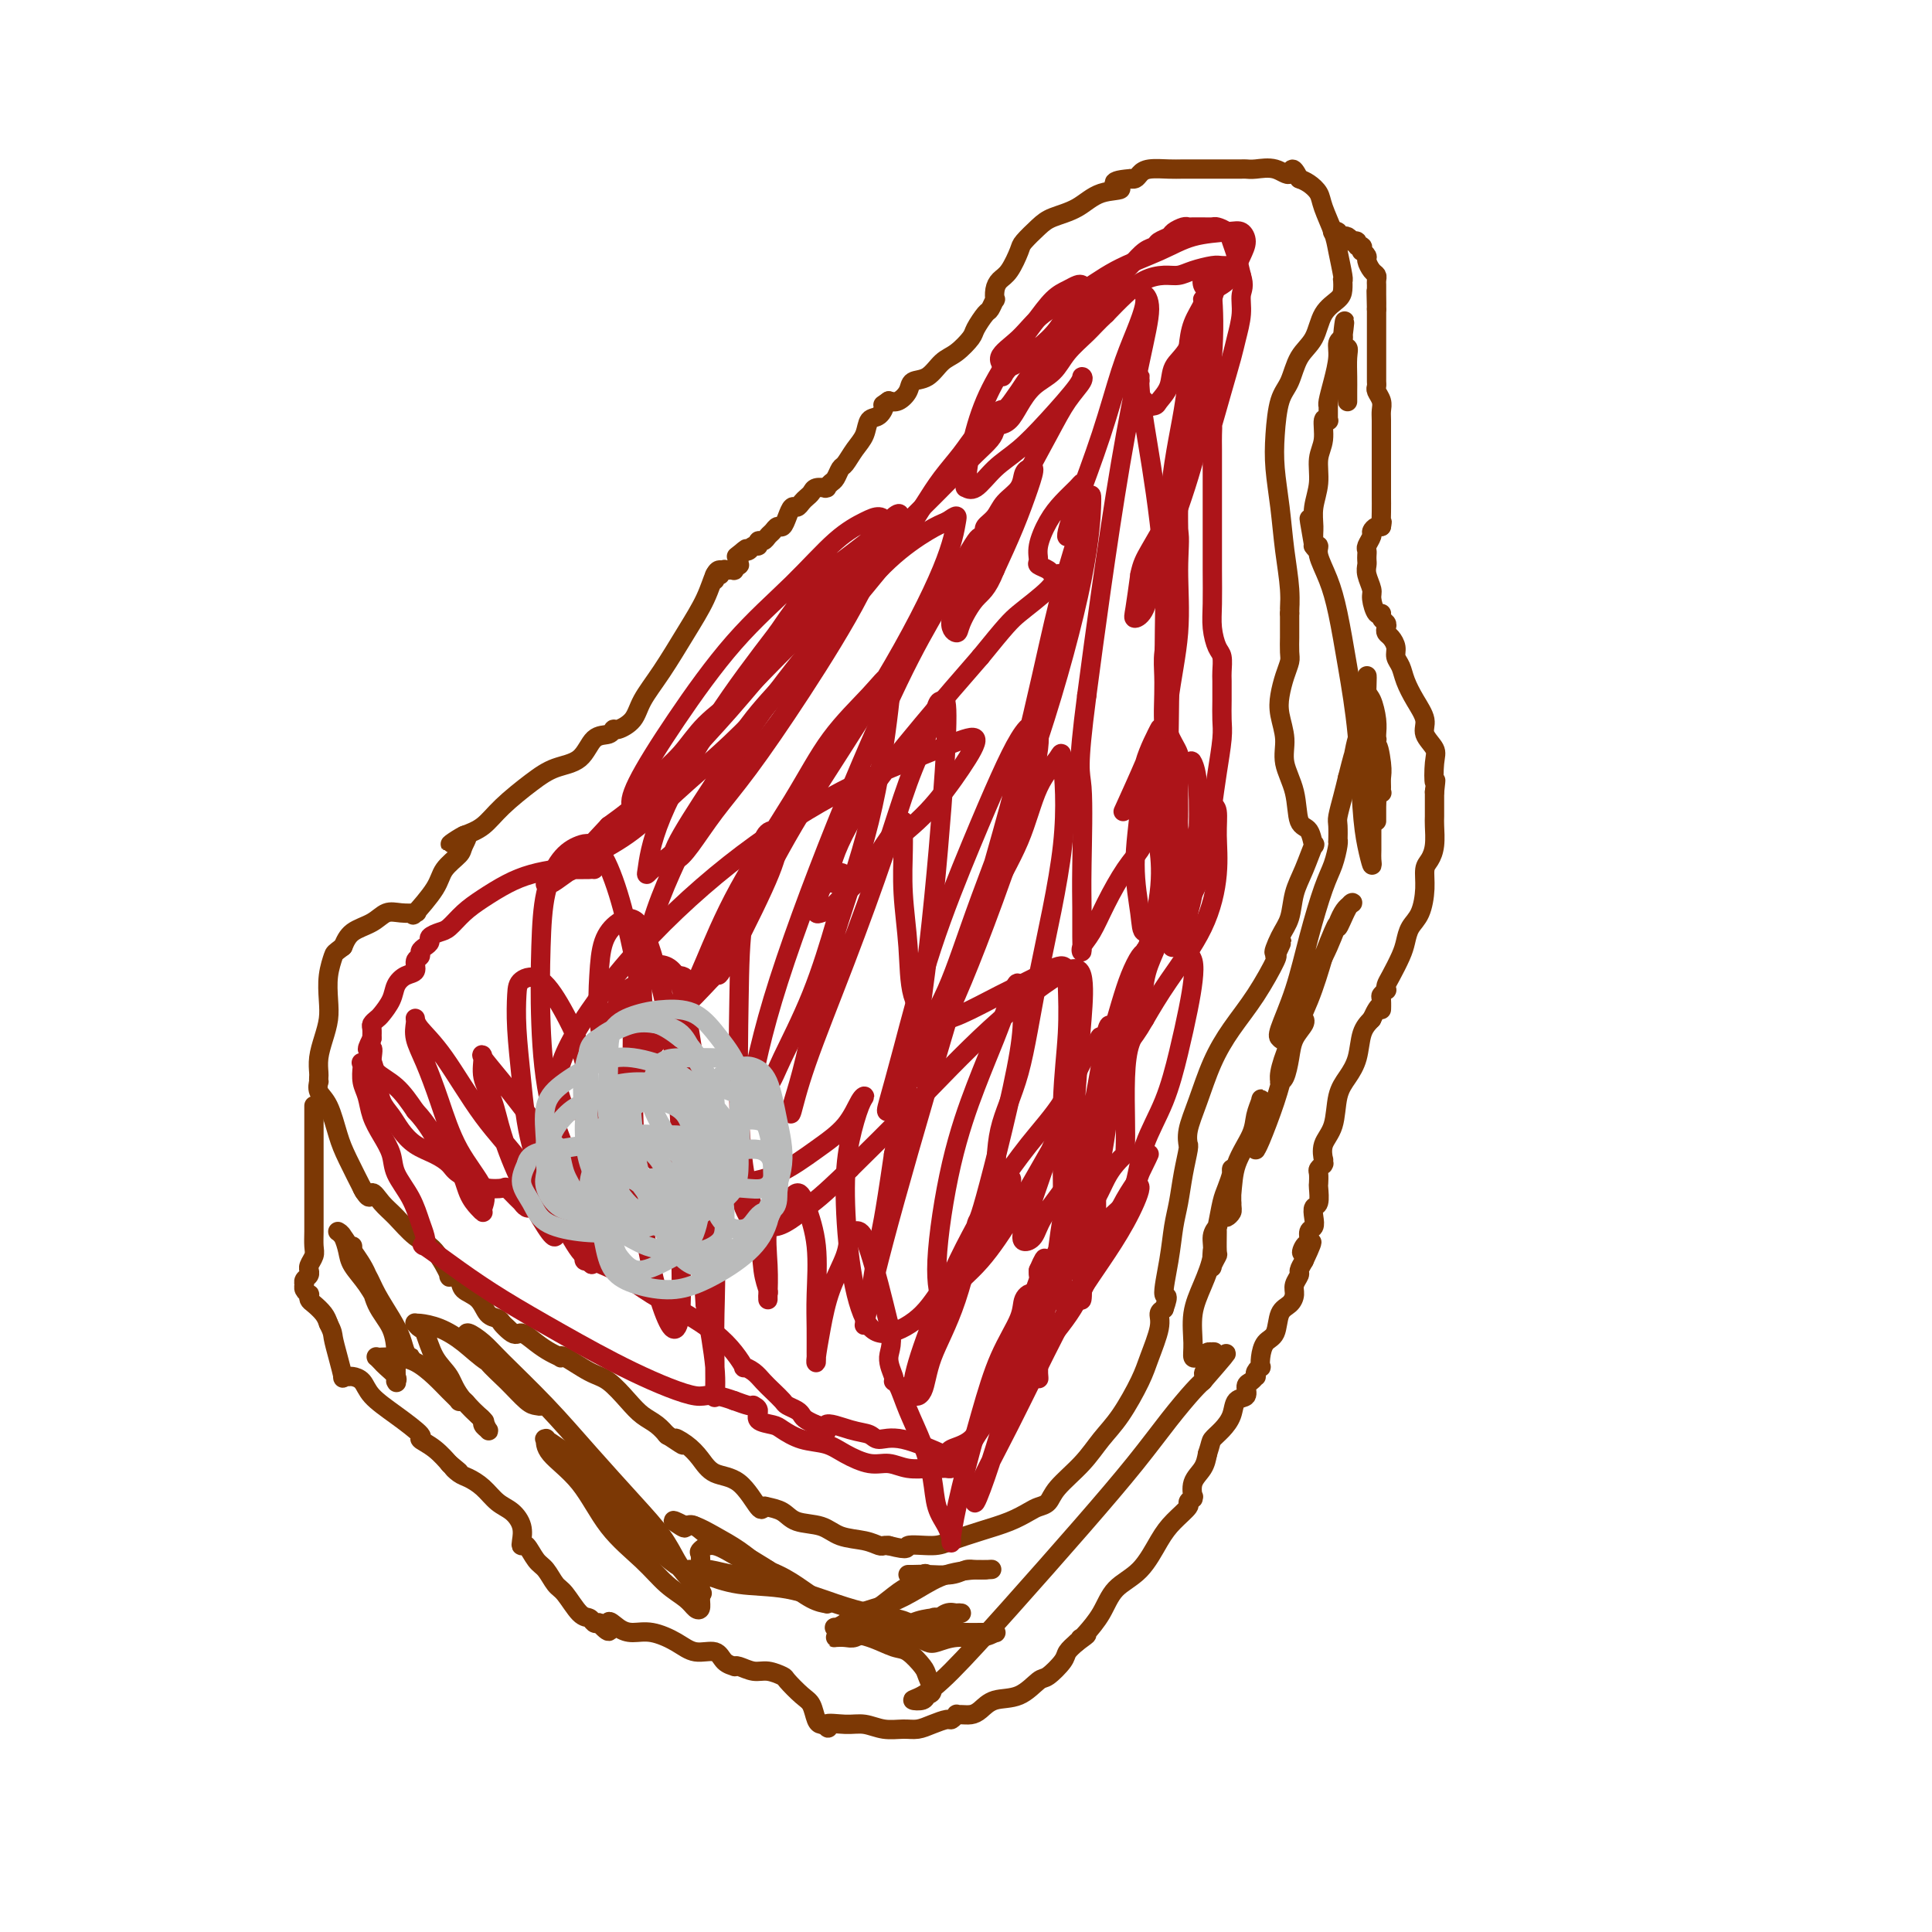 <svg viewBox='0 0 400 400' version='1.1' xmlns='http://www.w3.org/2000/svg' xmlns:xlink='http://www.w3.org/1999/xlink'><g fill='none' stroke='#7C3805' stroke-width='4' stroke-linecap='round' stroke-linejoin='round'><path d='M149,118c0.076,-0.004 0.153,-0.008 0,0c-0.153,0.008 -0.534,0.028 -1,1c-0.466,0.972 -1.016,2.897 -2,5c-0.984,2.103 -2.404,4.386 -4,7c-1.596,2.614 -3.370,5.561 -5,8c-1.630,2.439 -3.118,4.370 -4,6c-0.882,1.630 -1.160,2.959 -2,4c-0.840,1.041 -2.243,1.795 -3,2c-0.757,0.205 -0.869,-0.139 -1,0c-0.131,0.139 -0.279,0.763 -1,1c-0.721,0.237 -2.013,0.089 -3,1c-0.987,0.911 -1.670,2.881 -3,4c-1.330,1.119 -3.307,1.388 -5,2c-1.693,0.612 -3.103,1.566 -5,3c-1.897,1.434 -4.280,3.348 -6,5c-1.720,1.652 -2.777,3.044 -4,4c-1.223,0.956 -2.611,1.478 -4,2'/><path d='M96,173c-5.419,3.614 -1.466,0.649 0,0c1.466,-0.649 0.444,1.018 0,2c-0.444,0.982 -0.312,1.279 -1,2c-0.688,0.721 -2.196,1.868 -3,3c-0.804,1.132 -0.904,2.251 -2,4c-1.096,1.749 -3.189,4.127 -4,5c-0.811,0.873 -0.340,0.240 0,0c0.340,-0.240 0.551,-0.087 0,0c-0.551,0.087 -1.863,0.109 -3,0c-1.137,-0.109 -2.099,-0.349 -3,0c-0.901,0.349 -1.743,1.286 -3,2c-1.257,0.714 -2.931,1.204 -4,2c-1.069,0.796 -1.535,1.898 -2,3'/><path d='M71,196c-1.785,1.361 -1.749,1.262 -2,2c-0.251,0.738 -0.789,2.311 -1,4c-0.211,1.689 -0.095,3.493 0,5c0.095,1.507 0.169,2.718 0,4c-0.169,1.282 -0.581,2.635 -1,4c-0.419,1.365 -0.844,2.742 -1,4c-0.156,1.258 -0.043,2.395 0,3c0.043,0.605 0.017,0.676 0,1c-0.017,0.324 -0.027,0.901 0,1c0.027,0.099 0.089,-0.280 0,0c-0.089,0.280 -0.328,1.218 0,2c0.328,0.782 1.223,1.408 2,3c0.777,1.592 1.435,4.148 2,6c0.565,1.852 1.037,2.999 2,5c0.963,2.001 2.418,4.858 3,6c0.582,1.142 0.291,0.571 0,0'/><path d='M75,246c1.759,3.232 1.656,1.313 2,1c0.344,-0.313 1.133,0.979 2,2c0.867,1.021 1.810,1.772 3,3c1.190,1.228 2.627,2.934 4,4c1.373,1.066 2.681,1.493 4,3c1.319,1.507 2.651,4.093 3,5c0.349,0.907 -0.283,0.134 0,0c0.283,-0.134 1.480,0.370 2,1c0.520,0.630 0.363,1.387 1,2c0.637,0.613 2.068,1.082 3,2c0.932,0.918 1.366,2.286 2,3c0.634,0.714 1.467,0.776 2,1c0.533,0.224 0.767,0.612 1,1'/><path d='M104,274c4.387,4.204 0.855,0.712 0,0c-0.855,-0.712 0.966,1.354 2,2c1.034,0.646 1.282,-0.127 2,0c0.718,0.127 1.905,1.156 3,2c1.095,0.844 2.099,1.504 3,2c0.901,0.496 1.699,0.827 2,1c0.301,0.173 0.104,0.188 0,0c-0.104,-0.188 -0.114,-0.580 1,0c1.114,0.580 3.351,2.133 5,3c1.649,0.867 2.708,1.049 4,2c1.292,0.951 2.816,2.672 4,4c1.184,1.328 2.029,2.263 3,3c0.971,0.737 2.069,1.275 3,2c0.931,0.725 1.695,1.636 2,2c0.305,0.364 0.153,0.182 0,0'/><path d='M138,297c5.632,3.760 2.711,1.661 2,1c-0.711,-0.661 0.786,0.115 2,1c1.214,0.885 2.143,1.880 3,3c0.857,1.120 1.642,2.366 3,3c1.358,0.634 3.287,0.655 5,2c1.713,1.345 3.208,4.014 4,5c0.792,0.986 0.879,0.291 1,0c0.121,-0.291 0.274,-0.176 1,0c0.726,0.176 2.025,0.414 3,1c0.975,0.586 1.627,1.520 3,2c1.373,0.480 3.467,0.507 5,1c1.533,0.493 2.505,1.453 4,2c1.495,0.547 3.514,0.683 5,1c1.486,0.317 2.438,0.816 3,1c0.562,0.184 0.732,0.053 1,0c0.268,-0.053 0.634,-0.026 1,0'/><path d='M184,320c4.824,1.228 3.385,0.299 4,0c0.615,-0.299 3.285,0.032 5,0c1.715,-0.032 2.476,-0.429 4,-1c1.524,-0.571 3.813,-1.318 6,-2c2.187,-0.682 4.274,-1.300 6,-2c1.726,-0.700 3.091,-1.480 4,-2c0.909,-0.520 1.362,-0.778 2,-1c0.638,-0.222 1.461,-0.408 2,-1c0.539,-0.592 0.795,-1.589 2,-3c1.205,-1.411 3.358,-3.235 5,-5c1.642,-1.765 2.773,-3.470 4,-5c1.227,-1.530 2.548,-2.886 4,-5c1.452,-2.114 3.033,-4.986 4,-7c0.967,-2.014 1.321,-3.169 2,-5c0.679,-1.831 1.683,-4.339 2,-6c0.317,-1.661 -0.052,-2.475 0,-3c0.052,-0.525 0.526,-0.763 1,-1'/><path d='M241,271c1.344,-3.756 0.205,-2.145 0,-3c-0.205,-0.855 0.523,-4.176 1,-7c0.477,-2.824 0.702,-5.149 1,-7c0.298,-1.851 0.669,-3.226 1,-5c0.331,-1.774 0.623,-3.946 1,-6c0.377,-2.054 0.838,-3.988 1,-5c0.162,-1.012 0.024,-1.101 0,-1c-0.024,0.101 0.068,0.392 0,0c-0.068,-0.392 -0.294,-1.466 0,-3c0.294,-1.534 1.109,-3.529 2,-6c0.891,-2.471 1.857,-5.419 3,-8c1.143,-2.581 2.461,-4.795 4,-7c1.539,-2.205 3.299,-4.401 5,-7c1.701,-2.599 3.343,-5.600 4,-7c0.657,-1.400 0.328,-1.200 0,-1'/><path d='M264,198c2.754,-5.661 0.638,-1.814 0,-1c-0.638,0.814 0.201,-1.405 1,-3c0.799,-1.595 1.560,-2.564 2,-4c0.440,-1.436 0.561,-3.338 1,-5c0.439,-1.662 1.196,-3.086 2,-5c0.804,-1.914 1.653,-4.320 2,-5c0.347,-0.680 0.190,0.367 0,0c-0.190,-0.367 -0.414,-2.148 -1,-3c-0.586,-0.852 -1.534,-0.776 -2,-2c-0.466,-1.224 -0.451,-3.747 -1,-6c-0.549,-2.253 -1.661,-4.234 -2,-6c-0.339,-1.766 0.095,-3.317 0,-5c-0.095,-1.683 -0.719,-3.499 -1,-5c-0.281,-1.501 -0.219,-2.686 0,-4c0.219,-1.314 0.595,-2.756 1,-4c0.405,-1.244 0.841,-2.291 1,-3c0.159,-0.709 0.043,-1.080 0,-2c-0.043,-0.920 -0.011,-2.390 0,-3c0.011,-0.610 0.003,-0.359 0,-1c-0.003,-0.641 -0.001,-2.172 0,-3c0.001,-0.828 0.000,-0.951 0,-1c-0.000,-0.049 -0.000,-0.025 0,0'/><path d='M267,127c0.142,-4.878 -0.004,-1.573 0,-1c0.004,0.573 0.158,-1.586 0,-4c-0.158,-2.414 -0.629,-5.083 -1,-8c-0.371,-2.917 -0.643,-6.081 -1,-9c-0.357,-2.919 -0.798,-5.593 -1,-8c-0.202,-2.407 -0.163,-4.547 0,-7c0.163,-2.453 0.451,-5.220 1,-7c0.549,-1.780 1.359,-2.574 2,-4c0.641,-1.426 1.114,-3.484 2,-5c0.886,-1.516 2.185,-2.491 3,-4c0.815,-1.509 1.146,-3.553 2,-5c0.854,-1.447 2.230,-2.296 3,-3c0.770,-0.704 0.935,-1.262 1,-2c0.065,-0.738 0.030,-1.655 0,-2c-0.030,-0.345 -0.053,-0.119 0,0c0.053,0.119 0.184,0.131 0,-1c-0.184,-1.131 -0.682,-3.406 -1,-5c-0.318,-1.594 -0.455,-2.507 -1,-4c-0.545,-1.493 -1.497,-3.565 -2,-5c-0.503,-1.435 -0.559,-2.232 -1,-3c-0.441,-0.768 -1.269,-1.505 -2,-2c-0.731,-0.495 -1.366,-0.747 -2,-1'/><path d='M269,37c-1.720,-3.415 -1.522,-1.451 -2,-1c-0.478,0.451 -1.634,-0.611 -3,-1c-1.366,-0.389 -2.942,-0.104 -4,0c-1.058,0.104 -1.599,0.028 -2,0c-0.401,-0.028 -0.661,-0.007 -1,0c-0.339,0.007 -0.755,0.002 -1,0c-0.245,-0.002 -0.318,-0.000 -1,0c-0.682,0.000 -1.972,-0.001 -3,0c-1.028,0.001 -1.795,0.003 -3,0c-1.205,-0.003 -2.847,-0.011 -4,0c-1.153,0.011 -1.815,0.041 -3,0c-1.185,-0.041 -2.892,-0.155 -4,0c-1.108,0.155 -1.617,0.578 -2,1c-0.383,0.422 -0.642,0.845 -1,1c-0.358,0.155 -0.817,0.044 -1,0c-0.183,-0.044 -0.092,-0.022 0,0'/><path d='M234,37c-5.687,0.434 -2.404,1.519 -2,2c0.404,0.481 -2.070,0.360 -4,1c-1.930,0.640 -3.314,2.042 -5,3c-1.686,0.958 -3.673,1.471 -5,2c-1.327,0.529 -1.994,1.072 -3,2c-1.006,0.928 -2.350,2.240 -3,3c-0.650,0.760 -0.605,0.968 -1,2c-0.395,1.032 -1.229,2.887 -2,4c-0.771,1.113 -1.478,1.482 -2,2c-0.522,0.518 -0.860,1.183 -1,2c-0.140,0.817 -0.083,1.784 0,2c0.083,0.216 0.193,-0.319 0,0c-0.193,0.319 -0.687,1.493 -1,2c-0.313,0.507 -0.443,0.347 -1,1c-0.557,0.653 -1.541,2.119 -2,3c-0.459,0.881 -0.393,1.177 -1,2c-0.607,0.823 -1.888,2.174 -3,3c-1.112,0.826 -2.055,1.129 -3,2c-0.945,0.871 -1.891,2.311 -3,3c-1.109,0.689 -2.380,0.628 -3,1c-0.620,0.372 -0.590,1.177 -1,2c-0.410,0.823 -1.260,1.664 -2,2c-0.740,0.336 -1.370,0.168 -2,0'/><path d='M184,83c-2.362,1.658 -1.265,0.803 -1,1c0.265,0.197 -0.300,1.447 -1,2c-0.700,0.553 -1.535,0.409 -2,1c-0.465,0.591 -0.558,1.916 -1,3c-0.442,1.084 -1.231,1.925 -2,3c-0.769,1.075 -1.516,2.383 -2,3c-0.484,0.617 -0.705,0.544 -1,1c-0.295,0.456 -0.666,1.443 -1,2c-0.334,0.557 -0.632,0.684 -1,1c-0.368,0.316 -0.805,0.820 -1,1c-0.195,0.180 -0.146,0.037 0,0c0.146,-0.037 0.390,0.031 0,0c-0.390,-0.031 -1.414,-0.162 -2,0c-0.586,0.162 -0.734,0.616 -1,1c-0.266,0.384 -0.649,0.697 -1,1c-0.351,0.303 -0.672,0.597 -1,1c-0.328,0.403 -0.665,0.916 -1,1c-0.335,0.084 -0.667,-0.262 -1,0c-0.333,0.262 -0.667,1.131 -1,2c-0.333,0.869 -0.666,1.740 -1,2c-0.334,0.260 -0.668,-0.089 -1,0c-0.332,0.089 -0.663,0.616 -1,1c-0.337,0.384 -0.682,0.624 -1,1c-0.318,0.376 -0.610,0.889 -1,1c-0.390,0.111 -0.879,-0.181 -1,0c-0.121,0.181 0.125,0.833 0,1c-0.125,0.167 -0.621,-0.151 -1,0c-0.379,0.151 -0.640,0.771 -1,1c-0.360,0.229 -0.817,0.065 -1,0c-0.183,-0.065 -0.091,-0.033 0,0'/><path d='M154,114c-2.956,2.334 -0.845,0.668 0,0c0.845,-0.668 0.424,-0.338 0,0c-0.424,0.338 -0.850,0.683 -1,1c-0.150,0.317 -0.025,0.607 0,1c0.025,0.393 -0.050,0.890 0,1c0.050,0.110 0.225,-0.167 0,0c-0.225,0.167 -0.849,0.777 -1,1c-0.151,0.223 0.171,0.059 0,0c-0.171,-0.059 -0.834,-0.012 -1,0c-0.166,0.012 0.166,-0.011 0,0c-0.166,0.011 -0.829,0.055 -1,0c-0.171,-0.055 0.151,-0.211 0,0c-0.151,0.211 -0.776,0.788 -1,1c-0.224,0.212 -0.046,0.061 0,0c0.046,-0.061 -0.040,-0.030 0,0c0.040,0.030 0.207,0.061 0,0c-0.207,-0.061 -0.788,-0.212 -1,0c-0.212,0.212 -0.057,0.789 0,1c0.057,0.211 0.015,0.057 0,0c-0.015,-0.057 -0.004,-0.015 0,0c0.004,0.015 0.001,0.004 0,0c-0.001,-0.004 -0.000,-0.001 0,0c0.000,0.001 0.000,0.001 0,0'/><path d='M65,229c-0.000,-0.072 -0.000,-0.144 0,0c0.000,0.144 0.000,0.502 0,1c-0.000,0.498 -0.000,1.134 0,2c0.000,0.866 0.000,1.962 0,3c-0.000,1.038 -0.000,2.018 0,3c0.000,0.982 0.000,1.967 0,3c-0.000,1.033 -0.000,2.114 0,3c0.000,0.886 0.000,1.577 0,2c-0.000,0.423 -0.000,0.578 0,1c0.000,0.422 0.001,1.110 0,2c-0.001,0.890 -0.004,1.982 0,3c0.004,1.018 0.015,1.961 0,3c-0.015,1.039 -0.057,2.172 0,3c0.057,0.828 0.212,1.349 0,2c-0.212,0.651 -0.793,1.431 -1,2c-0.207,0.569 -0.041,0.927 0,1c0.041,0.073 -0.042,-0.138 0,0c0.042,0.138 0.208,0.625 0,1c-0.208,0.375 -0.789,0.639 -1,1c-0.211,0.361 -0.053,0.819 0,1c0.053,0.181 0.000,0.086 0,0c-0.000,-0.086 0.052,-0.164 0,0c-0.052,0.164 -0.208,0.568 0,1c0.208,0.432 0.780,0.892 1,1c0.220,0.108 0.086,-0.137 0,0c-0.086,0.137 -0.126,0.655 0,1c0.126,0.345 0.419,0.516 1,1c0.581,0.484 1.452,1.281 2,2c0.548,0.719 0.774,1.359 1,2'/><path d='M68,274c0.957,1.894 0.848,2.129 1,3c0.152,0.871 0.565,2.376 1,4c0.435,1.624 0.894,3.365 1,4c0.106,0.635 -0.139,0.164 0,0c0.139,-0.164 0.664,-0.023 1,0c0.336,0.023 0.484,-0.074 1,0c0.516,0.074 1.400,0.320 2,1c0.600,0.680 0.915,1.794 2,3c1.085,1.206 2.939,2.502 5,4c2.061,1.498 4.328,3.197 5,4c0.672,0.803 -0.253,0.710 0,1c0.253,0.290 1.683,0.963 3,2c1.317,1.037 2.519,2.439 3,3c0.481,0.561 0.240,0.280 0,0'/><path d='M93,303c3.591,2.961 1.570,1.364 1,1c-0.570,-0.364 0.312,0.507 1,1c0.688,0.493 1.183,0.610 2,1c0.817,0.390 1.956,1.053 3,2c1.044,0.947 1.992,2.177 3,3c1.008,0.823 2.076,1.237 3,2c0.924,0.763 1.704,1.875 2,3c0.296,1.125 0.110,2.264 0,3c-0.110,0.736 -0.142,1.069 0,1c0.142,-0.069 0.460,-0.540 1,0c0.540,0.540 1.303,2.093 2,3c0.697,0.907 1.328,1.170 2,2c0.672,0.830 1.384,2.226 2,3c0.616,0.774 1.135,0.926 2,2c0.865,1.074 2.077,3.071 3,4c0.923,0.929 1.556,0.788 2,1c0.444,0.212 0.698,0.775 1,1c0.302,0.225 0.651,0.113 1,0'/><path d='M124,336c3.152,3.515 2.034,0.804 2,0c-0.034,-0.804 1.018,0.300 2,1c0.982,0.700 1.895,0.995 3,1c1.105,0.005 2.403,-0.279 4,0c1.597,0.279 3.493,1.122 5,2c1.507,0.878 2.624,1.791 4,2c1.376,0.209 3.011,-0.285 4,0c0.989,0.285 1.332,1.348 2,2c0.668,0.652 1.662,0.892 2,1c0.338,0.108 0.021,0.085 0,0c-0.021,-0.085 0.255,-0.232 1,0c0.745,0.232 1.961,0.843 3,1c1.039,0.157 1.903,-0.139 3,0c1.097,0.139 2.426,0.713 3,1c0.574,0.287 0.391,0.287 1,1c0.609,0.713 2.008,2.139 3,3c0.992,0.861 1.575,1.159 2,2c0.425,0.841 0.691,2.226 1,3c0.309,0.774 0.660,0.935 1,1c0.340,0.065 0.670,0.032 1,0'/><path d='M171,357c1.201,1.543 -0.296,0.399 0,0c0.296,-0.399 2.386,-0.054 4,0c1.614,0.054 2.753,-0.184 4,0c1.247,0.184 2.604,0.792 4,1c1.396,0.208 2.832,0.018 4,0c1.168,-0.018 2.068,0.135 3,0c0.932,-0.135 1.895,-0.558 3,-1c1.105,-0.442 2.351,-0.903 3,-1c0.649,-0.097 0.702,0.171 1,0c0.298,-0.171 0.842,-0.780 1,-1c0.158,-0.220 -0.070,-0.052 0,0c0.070,0.052 0.436,-0.011 1,0c0.564,0.011 1.324,0.097 2,0c0.676,-0.097 1.268,-0.377 2,-1c0.732,-0.623 1.604,-1.588 3,-2c1.396,-0.412 3.315,-0.270 5,-1c1.685,-0.730 3.137,-2.331 4,-3c0.863,-0.669 1.139,-0.406 2,-1c0.861,-0.594 2.309,-2.044 3,-3c0.691,-0.956 0.626,-1.416 1,-2c0.374,-0.584 1.187,-1.292 2,-2'/><path d='M223,340c3.326,-2.396 1.641,-1.387 1,-1c-0.641,0.387 -0.237,0.150 0,0c0.237,-0.150 0.307,-0.213 1,-1c0.693,-0.787 2.008,-2.296 3,-4c0.992,-1.704 1.661,-3.602 3,-5c1.339,-1.398 3.349,-2.297 5,-4c1.651,-1.703 2.944,-4.211 4,-6c1.056,-1.789 1.877,-2.858 3,-4c1.123,-1.142 2.550,-2.356 3,-3c0.450,-0.644 -0.077,-0.717 0,-1c0.077,-0.283 0.759,-0.774 1,-1c0.241,-0.226 0.040,-0.185 0,0c-0.040,0.185 0.082,0.513 0,0c-0.082,-0.513 -0.368,-1.869 0,-3c0.368,-1.131 1.391,-2.037 2,-3c0.609,-0.963 0.805,-1.981 1,-3'/><path d='M250,301c0.754,-2.296 0.641,-2.536 1,-3c0.359,-0.464 1.192,-1.150 2,-2c0.808,-0.850 1.592,-1.862 2,-3c0.408,-1.138 0.439,-2.400 1,-3c0.561,-0.600 1.653,-0.538 2,-1c0.347,-0.462 -0.052,-1.447 0,-2c0.052,-0.553 0.553,-0.674 1,-1c0.447,-0.326 0.838,-0.857 1,-1c0.162,-0.143 0.096,0.100 0,0c-0.096,-0.100 -0.220,-0.545 0,-1c0.220,-0.455 0.784,-0.921 1,-1c0.216,-0.079 0.084,0.228 0,0c-0.084,-0.228 -0.121,-0.991 0,-2c0.121,-1.009 0.401,-2.262 1,-3c0.599,-0.738 1.519,-0.960 2,-2c0.481,-1.040 0.525,-2.899 1,-4c0.475,-1.101 1.380,-1.446 2,-2c0.620,-0.554 0.953,-1.317 1,-2c0.047,-0.683 -0.194,-1.286 0,-2c0.194,-0.714 0.821,-1.538 1,-2c0.179,-0.462 -0.092,-0.560 0,-1c0.092,-0.440 0.546,-1.220 1,-2'/><path d='M270,261c3.111,-6.589 0.890,-3.060 0,-2c-0.890,1.060 -0.448,-0.348 0,-1c0.448,-0.652 0.904,-0.546 1,-1c0.096,-0.454 -0.167,-1.467 0,-2c0.167,-0.533 0.763,-0.584 1,-1c0.237,-0.416 0.116,-1.195 0,-2c-0.116,-0.805 -0.227,-1.634 0,-2c0.227,-0.366 0.792,-0.269 1,-1c0.208,-0.731 0.060,-2.291 0,-3c-0.060,-0.709 -0.030,-0.569 0,-1c0.030,-0.431 0.061,-1.435 0,-2c-0.061,-0.565 -0.213,-0.692 0,-1c0.213,-0.308 0.789,-0.798 1,-1c0.211,-0.202 0.055,-0.115 0,0c-0.055,0.115 -0.008,0.259 0,0c0.008,-0.259 -0.024,-0.922 0,-1c0.024,-0.078 0.103,0.430 0,0c-0.103,-0.430 -0.389,-1.796 0,-3c0.389,-1.204 1.451,-2.244 2,-4c0.549,-1.756 0.583,-4.227 1,-6c0.417,-1.773 1.215,-2.846 2,-4c0.785,-1.154 1.558,-2.388 2,-4c0.442,-1.612 0.555,-3.604 1,-5c0.445,-1.396 1.223,-2.198 2,-3'/><path d='M284,211c1.996,-4.366 1.985,-2.279 2,-2c0.015,0.279 0.056,-1.248 0,-2c-0.056,-0.752 -0.209,-0.727 0,-1c0.209,-0.273 0.781,-0.842 1,-1c0.219,-0.158 0.086,0.096 0,0c-0.086,-0.096 -0.126,-0.543 0,-1c0.126,-0.457 0.419,-0.925 1,-2c0.581,-1.075 1.452,-2.759 2,-4c0.548,-1.241 0.773,-2.041 1,-3c0.227,-0.959 0.456,-2.077 1,-3c0.544,-0.923 1.403,-1.653 2,-3c0.597,-1.347 0.930,-3.313 1,-5c0.070,-1.687 -0.125,-3.094 0,-4c0.125,-0.906 0.569,-1.310 1,-2c0.431,-0.690 0.847,-1.667 1,-3c0.153,-1.333 0.041,-3.023 0,-4c-0.041,-0.977 -0.011,-1.241 0,-2c0.011,-0.759 0.003,-2.012 0,-3c-0.003,-0.988 -0.001,-1.711 0,-2c0.001,-0.289 0.000,-0.145 0,0'/><path d='M297,164c0.473,-4.116 0.157,-1.906 0,-2c-0.157,-0.094 -0.153,-2.492 0,-4c0.153,-1.508 0.455,-2.126 0,-3c-0.455,-0.874 -1.666,-2.006 -2,-3c-0.334,-0.994 0.208,-1.852 0,-3c-0.208,-1.148 -1.165,-2.586 -2,-4c-0.835,-1.414 -1.547,-2.802 -2,-4c-0.453,-1.198 -0.647,-2.205 -1,-3c-0.353,-0.795 -0.865,-1.379 -1,-2c-0.135,-0.621 0.109,-1.280 0,-2c-0.109,-0.720 -0.569,-1.502 -1,-2c-0.431,-0.498 -0.833,-0.712 -1,-1c-0.167,-0.288 -0.100,-0.649 0,-1c0.100,-0.351 0.233,-0.693 0,-1c-0.233,-0.307 -0.832,-0.581 -1,-1c-0.168,-0.419 0.095,-0.983 0,-1c-0.095,-0.017 -0.547,0.514 -1,0c-0.453,-0.514 -0.906,-2.074 -1,-3c-0.094,-0.926 0.171,-1.218 0,-2c-0.171,-0.782 -0.778,-2.055 -1,-3c-0.222,-0.945 -0.061,-1.562 0,-2c0.061,-0.438 0.020,-0.699 0,-1c-0.020,-0.301 -0.020,-0.644 0,-1c0.020,-0.356 0.061,-0.726 0,-1c-0.061,-0.274 -0.223,-0.452 0,-1c0.223,-0.548 0.830,-1.467 1,-2c0.170,-0.533 -0.099,-0.679 0,-1c0.099,-0.321 0.565,-0.817 1,-1c0.435,-0.183 0.839,-0.052 1,0c0.161,0.052 0.081,0.026 0,0'/><path d='M286,109c0.309,-2.182 0.083,-0.136 0,0c-0.083,0.136 -0.022,-1.638 0,-3c0.022,-1.362 0.006,-2.312 0,-3c-0.006,-0.688 -0.002,-1.114 0,-2c0.002,-0.886 0.001,-2.233 0,-3c-0.001,-0.767 -0.000,-0.954 0,-2c0.000,-1.046 0.001,-2.951 0,-4c-0.001,-1.049 -0.004,-1.240 0,-2c0.004,-0.760 0.015,-2.087 0,-3c-0.015,-0.913 -0.057,-1.410 0,-2c0.057,-0.590 0.211,-1.271 0,-2c-0.211,-0.729 -0.789,-1.505 -1,-2c-0.211,-0.495 -0.057,-0.710 0,-1c0.057,-0.290 0.015,-0.655 0,-1c-0.015,-0.345 -0.004,-0.671 0,-1c0.004,-0.329 0.001,-0.662 0,-1c-0.001,-0.338 -0.000,-0.682 0,-1c0.000,-0.318 0.000,-0.610 0,-1c-0.000,-0.390 -0.000,-0.878 0,-1c0.000,-0.122 0.000,0.123 0,0c-0.000,-0.123 -0.000,-0.614 0,-1c0.000,-0.386 0.000,-0.667 0,-1c-0.000,-0.333 -0.000,-0.719 0,-1c0.000,-0.281 0.000,-0.457 0,-1c-0.000,-0.543 -0.000,-1.451 0,-2c0.000,-0.549 0.000,-0.738 0,-1c-0.000,-0.262 -0.000,-0.596 0,-1c0.000,-0.404 0.000,-0.878 0,-1c-0.000,-0.122 -0.000,0.108 0,0c0.000,-0.108 0.000,-0.554 0,-1'/><path d='M285,64c-0.155,-7.063 -0.041,-2.221 0,-1c0.041,1.221 0.011,-1.178 0,-2c-0.011,-0.822 -0.002,-0.066 0,0c0.002,0.066 -0.002,-0.559 0,-1c0.002,-0.441 0.011,-0.699 0,-1c-0.011,-0.301 -0.040,-0.644 0,-1c0.040,-0.356 0.151,-0.727 0,-1c-0.151,-0.273 -0.562,-0.450 -1,-1c-0.438,-0.550 -0.901,-1.472 -1,-2c-0.099,-0.528 0.165,-0.662 0,-1c-0.165,-0.338 -0.761,-0.879 -1,-1c-0.239,-0.121 -0.121,0.177 0,0c0.121,-0.177 0.243,-0.831 0,-1c-0.243,-0.169 -0.853,0.147 -1,0c-0.147,-0.147 0.168,-0.758 0,-1c-0.168,-0.242 -0.820,-0.116 -1,0c-0.180,0.116 0.110,0.224 0,0c-0.110,-0.224 -0.622,-0.778 -1,-1c-0.378,-0.222 -0.623,-0.112 -1,0c-0.377,0.112 -0.886,0.226 -1,0c-0.114,-0.226 0.165,-0.793 0,-1c-0.165,-0.207 -0.776,-0.056 -1,0c-0.224,0.056 -0.060,0.015 0,0c0.060,-0.015 0.017,-0.004 0,0c-0.017,0.004 -0.009,0.002 0,0'/></g>
<g fill='none' stroke='#AD1419' stroke-width='4' stroke-linecap='round' stroke-linejoin='round'><path d='M123,180c0.008,0.001 0.015,0.003 0,0c-0.015,-0.003 -0.054,-0.010 -1,0c-0.946,0.010 -2.801,0.036 -4,0c-1.199,-0.036 -1.741,-0.134 -3,0c-1.259,0.134 -3.233,0.502 -5,1c-1.767,0.498 -3.326,1.128 -5,2c-1.674,0.872 -3.461,1.988 -5,3c-1.539,1.012 -2.828,1.920 -4,3c-1.172,1.080 -2.226,2.331 -3,3c-0.774,0.669 -1.269,0.757 -2,1c-0.731,0.243 -1.697,0.643 -2,1c-0.303,0.357 0.058,0.672 0,1c-0.058,0.328 -0.536,0.669 -1,1c-0.464,0.331 -0.915,0.651 -1,1c-0.085,0.349 0.194,0.726 0,1c-0.194,0.274 -0.863,0.446 -1,1c-0.137,0.554 0.258,1.490 0,2c-0.258,0.510 -1.168,0.595 -2,1c-0.832,0.405 -1.586,1.131 -2,2c-0.414,0.869 -0.489,1.881 -1,3c-0.511,1.119 -1.457,2.344 -2,3c-0.543,0.656 -0.682,0.743 -1,1c-0.318,0.257 -0.817,0.685 -1,1c-0.183,0.315 -0.052,0.519 0,1c0.052,0.481 0.026,1.241 0,2'/><path d='M77,215c-1.843,3.570 -0.449,1.995 0,2c0.449,0.005 -0.046,1.590 0,3c0.046,1.410 0.633,2.647 1,4c0.367,1.353 0.513,2.824 1,4c0.487,1.176 1.314,2.058 2,3c0.686,0.942 1.231,1.943 2,3c0.769,1.057 1.761,2.171 3,3c1.239,0.829 2.725,1.375 4,2c1.275,0.625 2.338,1.331 3,2c0.662,0.669 0.922,1.302 2,2c1.078,0.698 2.975,1.461 4,2c1.025,0.539 1.179,0.852 2,1c0.821,0.148 2.310,0.130 3,0c0.690,-0.130 0.580,-0.371 1,0c0.420,0.371 1.370,1.353 2,2c0.630,0.647 0.942,0.958 1,1c0.058,0.042 -0.136,-0.185 0,0c0.136,0.185 0.602,0.784 1,1c0.398,0.216 0.726,0.051 1,0c0.274,-0.051 0.493,0.013 1,0c0.507,-0.013 1.302,-0.103 2,0c0.698,0.103 1.300,0.398 2,1c0.700,0.602 1.498,1.509 2,2c0.502,0.491 0.709,0.565 1,1c0.291,0.435 0.666,1.231 1,2c0.334,0.769 0.628,1.513 1,2c0.372,0.487 0.821,0.718 1,1c0.179,0.282 0.087,0.614 0,1c-0.087,0.386 -0.168,0.824 0,1c0.168,0.176 0.584,0.088 1,0'/><path d='M122,261c1.256,1.660 -0.105,0.309 0,0c0.105,-0.309 1.676,0.423 3,1c1.324,0.577 2.403,1.000 4,2c1.597,1.000 3.714,2.577 6,4c2.286,1.423 4.740,2.692 7,4c2.260,1.308 4.324,2.654 6,4c1.676,1.346 2.963,2.692 4,4c1.037,1.308 1.825,2.577 2,3c0.175,0.423 -0.261,0.001 0,0c0.261,-0.001 1.221,0.419 2,1c0.779,0.581 1.378,1.321 2,2c0.622,0.679 1.266,1.295 2,2c0.734,0.705 1.557,1.498 2,2c0.443,0.502 0.504,0.713 1,1c0.496,0.287 1.426,0.652 2,1c0.574,0.348 0.793,0.681 1,1c0.207,0.319 0.402,0.624 1,1c0.598,0.376 1.599,0.822 2,1c0.401,0.178 0.200,0.089 0,0'/><path d='M169,295c3.458,2.890 1.603,0.614 2,0c0.397,-0.614 3.047,0.435 5,1c1.953,0.565 3.208,0.645 4,1c0.792,0.355 1.120,0.986 2,1c0.880,0.014 2.313,-0.587 5,0c2.687,0.587 6.627,2.364 8,3c1.373,0.636 0.178,0.131 0,0c-0.178,-0.131 0.661,0.112 1,0c0.339,-0.112 0.177,-0.578 1,-1c0.823,-0.422 2.630,-0.800 4,-2c1.370,-1.200 2.303,-3.220 3,-5c0.697,-1.780 1.156,-3.318 2,-5c0.844,-1.682 2.071,-3.507 3,-5c0.929,-1.493 1.559,-2.656 2,-4c0.441,-1.344 0.693,-2.871 1,-4c0.307,-1.129 0.671,-1.861 1,-3c0.329,-1.139 0.624,-2.687 1,-4c0.376,-1.313 0.832,-2.392 1,-3c0.168,-0.608 0.048,-0.745 0,-1c-0.048,-0.255 -0.024,-0.627 0,-1'/><path d='M215,263c2.253,-5.212 0.887,-0.743 1,0c0.113,0.743 1.707,-2.241 3,-4c1.293,-1.759 2.285,-2.295 3,-3c0.715,-0.705 1.152,-1.580 2,-3c0.848,-1.420 2.108,-3.384 3,-5c0.892,-1.616 1.416,-2.882 2,-4c0.584,-1.118 1.228,-2.087 2,-3c0.772,-0.913 1.670,-1.771 2,-2c0.330,-0.229 0.090,0.172 0,0c-0.090,-0.172 -0.031,-0.916 0,-2c0.031,-1.084 0.035,-2.508 0,-5c-0.035,-2.492 -0.109,-6.051 0,-9c0.109,-2.949 0.400,-5.286 1,-7c0.600,-1.714 1.510,-2.804 2,-5c0.490,-2.196 0.561,-5.499 1,-8c0.439,-2.501 1.245,-4.201 2,-6c0.755,-1.799 1.460,-3.699 2,-5c0.540,-1.301 0.915,-2.004 1,-3c0.085,-0.996 -0.118,-2.285 0,-3c0.118,-0.715 0.559,-0.858 1,-1'/><path d='M243,185c1.388,-4.880 0.358,-1.580 0,-1c-0.358,0.580 -0.043,-1.559 0,-3c0.043,-1.441 -0.185,-2.184 0,-3c0.185,-0.816 0.781,-1.704 1,-3c0.219,-1.296 0.059,-3.001 0,-4c-0.059,-0.999 -0.016,-1.293 0,-2c0.016,-0.707 0.004,-1.828 0,-3c-0.004,-1.172 -0.001,-2.394 0,-3c0.001,-0.606 0.001,-0.595 0,-1c-0.001,-0.405 -0.003,-1.225 0,-2c0.003,-0.775 0.012,-1.505 0,-2c-0.012,-0.495 -0.046,-0.754 0,-1c0.046,-0.246 0.170,-0.480 0,-1c-0.170,-0.520 -0.634,-1.328 -1,-2c-0.366,-0.672 -0.635,-1.210 -1,-2c-0.365,-0.790 -0.826,-1.833 -1,-3c-0.174,-1.167 -0.062,-2.457 0,-4c0.062,-1.543 0.073,-3.338 0,-5c-0.073,-1.662 -0.229,-3.191 0,-5c0.229,-1.809 0.845,-3.897 1,-6c0.155,-2.103 -0.151,-4.220 0,-6c0.151,-1.780 0.757,-3.223 1,-4c0.243,-0.777 0.121,-0.889 0,-1'/><path d='M243,118c0.238,-10.822 0.832,-4.376 1,-4c0.168,0.376 -0.092,-5.316 0,-9c0.092,-3.684 0.535,-5.359 1,-7c0.465,-1.641 0.951,-3.246 1,-5c0.049,-1.754 -0.338,-3.656 0,-6c0.338,-2.344 1.400,-5.131 2,-8c0.600,-2.869 0.738,-5.820 1,-8c0.262,-2.180 0.649,-3.588 1,-5c0.351,-1.412 0.668,-2.827 1,-4c0.332,-1.173 0.681,-2.104 1,-3c0.319,-0.896 0.607,-1.756 1,-2c0.393,-0.244 0.890,0.127 1,0c0.110,-0.127 -0.167,-0.752 0,-1c0.167,-0.248 0.777,-0.119 1,0c0.223,0.119 0.060,0.228 0,0c-0.060,-0.228 -0.016,-0.793 0,-1c0.016,-0.207 0.004,-0.055 0,0c-0.004,0.055 0.001,0.015 0,0c-0.001,-0.015 -0.007,-0.004 0,0c0.007,0.004 0.026,0.000 0,0c-0.026,-0.000 -0.097,0.003 0,0c0.097,-0.003 0.360,-0.011 0,0c-0.360,0.011 -1.344,0.041 -2,0c-0.656,-0.041 -0.982,-0.153 -2,0c-1.018,0.153 -2.726,0.571 -4,1c-1.274,0.429 -2.115,0.869 -3,1c-0.885,0.131 -1.815,-0.047 -3,0c-1.185,0.047 -2.627,0.320 -4,1c-1.373,0.680 -2.678,1.766 -4,3c-1.322,1.234 -2.661,2.617 -4,4'/><path d='M229,65c-1.935,1.802 -2.773,2.807 -4,4c-1.227,1.193 -2.842,2.575 -4,4c-1.158,1.425 -1.858,2.894 -3,4c-1.142,1.106 -2.727,1.851 -4,3c-1.273,1.149 -2.236,2.703 -3,4c-0.764,1.297 -1.331,2.339 -2,3c-0.669,0.661 -1.441,0.941 -2,1c-0.559,0.059 -0.905,-0.105 -1,0c-0.095,0.105 0.060,0.478 0,1c-0.060,0.522 -0.337,1.192 -1,2c-0.663,0.808 -1.712,1.755 -3,3c-1.288,1.245 -2.814,2.788 -5,5c-2.186,2.212 -5.033,5.094 -8,8c-2.967,2.906 -6.053,5.836 -9,9c-2.947,3.164 -5.753,6.561 -9,10c-3.247,3.439 -6.935,6.919 -10,10c-3.065,3.081 -5.506,5.763 -8,8c-2.494,2.237 -5.041,4.030 -7,6c-1.959,1.970 -3.332,4.116 -5,6c-1.668,1.884 -3.633,3.505 -5,5c-1.367,1.495 -2.137,2.864 -3,4c-0.863,1.136 -1.818,2.039 -3,3c-1.182,0.961 -2.591,1.981 -4,3'/><path d='M126,171c-15.989,17.048 -4.460,6.667 -1,3c3.460,-3.667 -1.148,-0.619 -3,1c-1.852,1.619 -0.948,1.810 -1,2c-0.052,0.190 -1.060,0.379 -2,1c-0.940,0.621 -1.811,1.673 -2,2c-0.189,0.327 0.303,-0.070 0,0c-0.303,0.070 -1.402,0.607 -2,1c-0.598,0.393 -0.696,0.641 -1,1c-0.304,0.359 -0.814,0.828 -1,1c-0.186,0.172 -0.048,0.047 0,0c0.048,-0.047 0.006,-0.017 0,0c-0.006,0.017 0.025,0.021 0,0c-0.025,-0.021 -0.107,-0.067 0,0c0.107,0.067 0.402,0.246 1,0c0.598,-0.246 1.500,-0.919 3,-2c1.500,-1.081 3.598,-2.570 6,-4c2.402,-1.430 5.106,-2.799 8,-5c2.894,-2.201 5.976,-5.232 9,-8c3.024,-2.768 5.991,-5.272 9,-8c3.009,-2.728 6.062,-5.681 9,-9c2.938,-3.319 5.762,-7.005 9,-11c3.238,-3.995 6.891,-8.297 10,-12c3.109,-3.703 5.675,-6.805 8,-10c2.325,-3.195 4.408,-6.483 6,-9c1.592,-2.517 2.692,-4.261 4,-6c1.308,-1.739 2.823,-3.471 4,-5c1.177,-1.529 2.017,-2.853 3,-4c0.983,-1.147 2.111,-2.116 3,-3c0.889,-0.884 1.540,-1.681 2,-2c0.460,-0.319 0.730,-0.159 1,0'/><path d='M208,85c7.867,-9.682 2.536,-2.886 1,-1c-1.536,1.886 0.725,-1.139 2,-3c1.275,-1.861 1.566,-2.560 3,-4c1.434,-1.440 4.012,-3.622 6,-6c1.988,-2.378 3.387,-4.952 5,-7c1.613,-2.048 3.439,-3.571 5,-5c1.561,-1.429 2.856,-2.764 4,-4c1.144,-1.236 2.137,-2.372 3,-3c0.863,-0.628 1.597,-0.746 2,-1c0.403,-0.254 0.475,-0.642 1,-1c0.525,-0.358 1.502,-0.684 2,-1c0.498,-0.316 0.517,-0.621 1,-1c0.483,-0.379 1.429,-0.834 2,-1c0.571,-0.166 0.768,-0.045 1,0c0.232,0.045 0.500,0.014 1,0c0.500,-0.014 1.233,-0.013 2,0c0.767,0.013 1.567,0.036 2,0c0.433,-0.036 0.497,-0.131 1,0c0.503,0.131 1.444,0.489 2,1c0.556,0.511 0.727,1.176 1,2c0.273,0.824 0.650,1.807 1,3c0.350,1.193 0.675,2.597 1,4'/><path d='M257,57c0.760,2.280 0.160,2.980 0,4c-0.160,1.020 0.121,2.359 0,4c-0.121,1.641 -0.645,3.583 -1,5c-0.355,1.417 -0.540,2.308 -1,4c-0.460,1.692 -1.195,4.184 -2,7c-0.805,2.816 -1.680,5.957 -2,7c-0.320,1.043 -0.086,-0.012 0,0c0.086,0.012 0.023,1.091 0,2c-0.023,0.909 -0.006,1.647 0,3c0.006,1.353 0.002,3.320 0,5c-0.002,1.680 -0.001,3.075 0,5c0.001,1.925 0.003,4.382 0,7c-0.003,2.618 -0.011,5.396 0,8c0.011,2.604 0.041,5.034 0,7c-0.041,1.966 -0.155,3.470 0,5c0.155,1.530 0.577,3.087 1,4c0.423,0.913 0.845,1.182 1,2c0.155,0.818 0.042,2.187 0,3c-0.042,0.813 -0.014,1.072 0,2c0.014,0.928 0.015,2.525 0,4c-0.015,1.475 -0.045,2.828 0,4c0.045,1.172 0.166,2.162 0,4c-0.166,1.838 -0.619,4.525 -1,7c-0.381,2.475 -0.691,4.737 -1,7'/><path d='M251,167c0.093,13.224 0.326,6.783 0,6c-0.326,-0.783 -1.212,4.092 -2,7c-0.788,2.908 -1.479,3.851 -2,5c-0.521,1.149 -0.871,2.506 -1,4c-0.129,1.494 -0.035,3.125 0,4c0.035,0.875 0.013,0.996 0,1c-0.013,0.004 -0.017,-0.107 0,0c0.017,0.107 0.055,0.433 0,1c-0.055,0.567 -0.202,1.375 0,2c0.202,0.625 0.754,1.066 1,2c0.246,0.934 0.186,2.361 0,4c-0.186,1.639 -0.497,3.492 -1,6c-0.503,2.508 -1.198,5.673 -2,9c-0.802,3.327 -1.710,6.817 -3,10c-1.290,3.183 -2.962,6.058 -4,9c-1.038,2.942 -1.440,5.952 -2,8c-0.560,2.048 -1.276,3.134 -2,4c-0.724,0.866 -1.457,1.513 -2,2c-0.543,0.487 -0.898,0.815 -1,1c-0.102,0.185 0.047,0.226 0,1c-0.047,0.774 -0.291,2.280 -1,4c-0.709,1.720 -1.883,3.656 -3,6c-1.117,2.344 -2.176,5.098 -4,8c-1.824,2.902 -4.412,5.951 -7,9'/><path d='M215,280c-5.058,9.732 -4.703,8.061 -6,9c-1.297,0.939 -4.246,4.486 -6,7c-1.754,2.514 -2.314,3.994 -3,5c-0.686,1.006 -1.498,1.538 -2,2c-0.502,0.462 -0.696,0.856 -1,1c-0.304,0.144 -0.720,0.040 -1,0c-0.280,-0.040 -0.423,-0.015 -1,0c-0.577,0.015 -1.587,0.020 -2,0c-0.413,-0.020 -0.228,-0.063 -1,0c-0.772,0.063 -2.501,0.234 -4,0c-1.499,-0.234 -2.767,-0.874 -4,-1c-1.233,-0.126 -2.432,0.261 -4,0c-1.568,-0.261 -3.507,-1.169 -5,-2c-1.493,-0.831 -2.541,-1.584 -4,-2c-1.459,-0.416 -3.328,-0.496 -5,-1c-1.672,-0.504 -3.145,-1.431 -4,-2c-0.855,-0.569 -1.090,-0.780 -2,-1c-0.910,-0.220 -2.494,-0.451 -3,-1c-0.506,-0.549 0.066,-1.418 0,-2c-0.066,-0.582 -0.770,-0.878 -1,-1c-0.230,-0.122 0.015,-0.071 0,0c-0.015,0.071 -0.290,0.163 -1,0c-0.710,-0.163 -1.855,-0.582 -3,-1'/><path d='M152,290c-5.555,-2.039 -5.441,-0.637 -8,-1c-2.559,-0.363 -7.790,-2.491 -13,-5c-5.210,-2.509 -10.397,-5.399 -15,-8c-4.603,-2.601 -8.620,-4.913 -12,-7c-3.380,-2.087 -6.124,-3.950 -9,-6c-2.876,-2.050 -5.886,-4.287 -7,-5c-1.114,-0.713 -0.334,0.098 0,0c0.334,-0.098 0.220,-1.106 0,-2c-0.220,-0.894 -0.548,-1.673 -1,-3c-0.452,-1.327 -1.028,-3.201 -2,-5c-0.972,-1.799 -2.340,-3.525 -3,-5c-0.660,-1.475 -0.611,-2.701 -1,-4c-0.389,-1.299 -1.215,-2.670 -2,-4c-0.785,-1.330 -1.530,-2.619 -2,-4c-0.470,-1.381 -0.664,-2.853 -1,-4c-0.336,-1.147 -0.815,-1.969 -1,-3c-0.185,-1.031 -0.077,-2.271 0,-3c0.077,-0.729 0.124,-0.948 0,-1c-0.124,-0.052 -0.417,0.063 0,0c0.417,-0.063 1.545,-0.306 2,0c0.455,0.306 0.238,1.159 1,2c0.762,0.841 2.503,1.669 4,3c1.497,1.331 2.748,3.166 4,5'/><path d='M86,230c2.617,2.744 3.658,5.103 5,7c1.342,1.897 2.985,3.330 4,5c1.015,1.670 1.400,3.577 2,5c0.600,1.423 1.413,2.363 2,3c0.587,0.637 0.947,0.970 1,1c0.053,0.030 -0.202,-0.245 0,-1c0.202,-0.755 0.859,-1.990 0,-4c-0.859,-2.010 -3.235,-4.794 -5,-8c-1.765,-3.206 -2.918,-6.834 -4,-10c-1.082,-3.166 -2.094,-5.869 -3,-8c-0.906,-2.131 -1.706,-3.691 -2,-5c-0.294,-1.309 -0.080,-2.366 0,-3c0.080,-0.634 0.027,-0.844 0,-1c-0.027,-0.156 -0.028,-0.258 0,0c0.028,0.258 0.083,0.877 1,2c0.917,1.123 2.694,2.751 5,6c2.306,3.249 5.141,8.118 8,12c2.859,3.882 5.743,6.777 8,10c2.257,3.223 3.886,6.775 5,9c1.114,2.225 1.714,3.122 2,4c0.286,0.878 0.257,1.737 0,2c-0.257,0.263 -0.742,-0.070 -2,-2c-1.258,-1.930 -3.289,-5.456 -5,-9c-1.711,-3.544 -3.102,-7.107 -4,-10c-0.898,-2.893 -1.303,-5.117 -2,-7c-0.697,-1.883 -1.687,-3.424 -2,-5c-0.313,-1.576 0.050,-3.185 0,-4c-0.050,-0.815 -0.513,-0.835 0,0c0.513,0.835 2.004,2.524 4,5c1.996,2.476 4.498,5.738 7,9'/><path d='M111,233c2.679,4.031 3.877,7.107 5,10c1.123,2.893 2.171,5.603 3,8c0.829,2.397 1.438,4.482 2,6c0.562,1.518 1.076,2.469 1,3c-0.076,0.531 -0.742,0.640 -2,-1c-1.258,-1.640 -3.108,-5.030 -5,-9c-1.892,-3.970 -3.827,-8.520 -5,-13c-1.173,-4.480 -1.585,-8.890 -2,-13c-0.415,-4.110 -0.832,-7.919 -1,-11c-0.168,-3.081 -0.088,-5.433 0,-7c0.088,-1.567 0.183,-2.350 1,-3c0.817,-0.650 2.356,-1.166 4,0c1.644,1.166 3.394,4.014 5,7c1.606,2.986 3.067,6.109 4,10c0.933,3.891 1.340,8.550 2,12c0.660,3.450 1.575,5.691 2,8c0.425,2.309 0.359,4.685 0,6c-0.359,1.315 -1.011,1.570 -2,1c-0.989,-0.570 -2.316,-1.966 -4,-5c-1.684,-3.034 -3.725,-7.704 -5,-13c-1.275,-5.296 -1.783,-11.216 -2,-17c-0.217,-5.784 -0.141,-11.433 0,-16c0.141,-4.567 0.348,-8.051 1,-11c0.652,-2.949 1.750,-5.363 3,-7c1.250,-1.637 2.653,-2.496 4,-3c1.347,-0.504 2.639,-0.653 4,1c1.361,1.653 2.793,5.109 4,9c1.207,3.891 2.190,8.218 3,12c0.810,3.782 1.449,7.018 2,10c0.551,2.982 1.015,5.709 1,8c-0.015,2.291 -0.507,4.145 -1,6'/><path d='M133,221c0.402,6.214 -1.094,3.750 -2,3c-0.906,-0.750 -1.222,0.215 -2,0c-0.778,-0.215 -2.018,-1.608 -3,-4c-0.982,-2.392 -1.705,-5.781 -2,-9c-0.295,-3.219 -0.163,-6.266 0,-9c0.163,-2.734 0.355,-5.154 1,-7c0.645,-1.846 1.742,-3.119 3,-4c1.258,-0.881 2.677,-1.370 4,0c1.323,1.370 2.551,4.599 4,10c1.449,5.401 3.118,12.976 4,21c0.882,8.024 0.977,16.499 1,23c0.023,6.501 -0.027,11.029 0,15c0.027,3.971 0.130,7.385 0,10c-0.130,2.615 -0.494,4.430 -1,5c-0.506,0.570 -1.155,-0.105 -2,-2c-0.845,-1.895 -1.885,-5.010 -3,-10c-1.115,-4.990 -2.306,-11.856 -3,-19c-0.694,-7.144 -0.891,-14.567 -1,-20c-0.109,-5.433 -0.129,-8.877 0,-12c0.129,-3.123 0.408,-5.926 1,-8c0.592,-2.074 1.497,-3.417 3,-4c1.503,-0.583 3.604,-0.404 5,2c1.396,2.404 2.087,7.033 3,13c0.913,5.967 2.049,13.272 3,21c0.951,7.728 1.719,15.878 2,22c0.281,6.122 0.077,10.216 0,14c-0.077,3.784 -0.026,7.257 0,10c0.026,2.743 0.028,4.756 0,6c-0.028,1.244 -0.084,1.720 0,1c0.084,-0.720 0.310,-2.634 0,-6c-0.310,-3.366 -1.155,-8.183 -2,-13'/><path d='M146,270c-0.361,-4.988 -0.262,-8.459 0,-12c0.262,-3.541 0.688,-7.151 1,-10c0.312,-2.849 0.511,-4.936 1,-6c0.489,-1.064 1.268,-1.103 2,-1c0.732,0.103 1.415,0.350 2,2c0.585,1.650 1.071,4.704 2,7c0.929,2.296 2.302,3.834 3,6c0.698,2.166 0.723,4.959 1,7c0.277,2.041 0.807,3.330 1,4c0.193,0.670 0.049,0.720 0,1c-0.049,0.280 -0.005,0.789 0,1c0.005,0.211 -0.031,0.125 0,-1c0.031,-1.125 0.129,-3.287 0,-6c-0.129,-2.713 -0.486,-5.977 0,-8c0.486,-2.023 1.815,-2.805 3,-4c1.185,-1.195 2.227,-2.803 3,-3c0.773,-0.197 1.279,1.018 2,3c0.721,1.982 1.657,4.731 2,8c0.343,3.269 0.091,7.059 0,10c-0.091,2.941 -0.022,5.035 0,7c0.022,1.965 -0.004,3.802 0,5c0.004,1.198 0.036,1.756 0,2c-0.036,0.244 -0.141,0.175 0,-1c0.141,-1.175 0.527,-3.456 1,-6c0.473,-2.544 1.033,-5.351 2,-8c0.967,-2.649 2.342,-5.138 3,-7c0.658,-1.862 0.599,-3.096 1,-4c0.401,-0.904 1.262,-1.480 2,-1c0.738,0.480 1.353,2.014 2,4c0.647,1.986 1.328,4.425 2,7c0.672,2.575 1.336,5.288 2,8'/><path d='M184,274c1.174,4.143 0.109,5.502 0,7c-0.109,1.498 0.737,3.136 1,4c0.263,0.864 -0.056,0.953 0,1c0.056,0.047 0.486,0.053 1,1c0.514,0.947 1.111,2.837 2,5c0.889,2.163 2.071,4.600 3,7c0.929,2.400 1.607,4.761 2,7c0.393,2.239 0.502,4.354 1,6c0.498,1.646 1.385,2.823 2,4c0.615,1.177 0.957,2.355 1,3c0.043,0.645 -0.212,0.756 0,-1c0.212,-1.756 0.892,-5.380 2,-10c1.108,-4.620 2.643,-10.236 4,-15c1.357,-4.764 2.535,-8.676 4,-12c1.465,-3.324 3.216,-6.061 4,-8c0.784,-1.939 0.603,-3.082 1,-4c0.397,-0.918 1.374,-1.612 2,-1c0.626,0.612 0.900,2.532 1,4c0.100,1.468 0.027,2.486 0,4c-0.027,1.514 -0.007,3.523 0,5c0.007,1.477 0.002,2.422 0,3c-0.002,0.578 -0.001,0.789 0,1'/><path d='M215,285c0.303,1.793 -0.439,-1.725 0,-6c0.439,-4.275 2.059,-9.307 3,-14c0.941,-4.693 1.205,-9.048 2,-13c0.795,-3.952 2.123,-7.501 3,-10c0.877,-2.499 1.305,-3.948 2,-5c0.695,-1.052 1.657,-1.706 2,-1c0.343,0.706 0.067,2.771 0,6c-0.067,3.229 0.073,7.622 0,11c-0.073,3.378 -0.361,5.740 -1,8c-0.639,2.260 -1.630,4.416 -2,6c-0.370,1.584 -0.121,2.596 0,2c0.121,-0.596 0.112,-2.799 0,-7c-0.112,-4.201 -0.328,-10.401 0,-16c0.328,-5.599 1.199,-10.596 2,-15c0.801,-4.404 1.530,-8.213 2,-11c0.470,-2.787 0.679,-4.551 1,-6c0.321,-1.449 0.752,-2.584 1,-1c0.248,1.584 0.312,5.886 0,11c-0.312,5.114 -1.001,11.040 -2,16c-0.999,4.960 -2.307,8.955 -3,12c-0.693,3.045 -0.771,5.141 -1,7c-0.229,1.859 -0.608,3.482 -1,4c-0.392,0.518 -0.796,-0.068 -1,-4c-0.204,-3.932 -0.206,-11.211 0,-18c0.206,-6.789 0.622,-13.087 1,-18c0.378,-4.913 0.718,-8.441 1,-12c0.282,-3.559 0.507,-7.150 0,-9c-0.507,-1.850 -1.744,-1.960 -5,0c-3.256,1.960 -8.530,5.989 -14,11c-5.470,5.011 -11.134,11.003 -16,16c-4.866,4.997 -8.933,8.998 -13,13'/><path d='M176,242c-6.173,5.999 -7.104,6.497 -9,8c-1.896,1.503 -4.756,4.012 -7,4c-2.244,-0.012 -3.873,-2.546 -5,-7c-1.127,-4.454 -1.754,-10.828 -2,-18c-0.246,-7.172 -0.112,-15.143 0,-22c0.112,-6.857 0.203,-12.601 1,-17c0.797,-4.399 2.301,-7.452 3,-10c0.699,-2.548 0.592,-4.592 1,-6c0.408,-1.408 1.329,-2.179 2,-2c0.671,0.179 1.092,1.310 1,3c-0.092,1.690 -0.697,3.941 -3,9c-2.303,5.059 -6.306,12.928 -8,16c-1.694,3.072 -1.081,1.348 -2,2c-0.919,0.652 -3.372,3.681 -6,6c-2.628,2.319 -5.431,3.930 -7,4c-1.569,0.070 -1.905,-1.399 -2,-5c-0.095,-3.601 0.052,-9.332 2,-16c1.948,-6.668 5.698,-14.273 9,-21c3.302,-6.727 6.156,-12.575 9,-17c2.844,-4.425 5.679,-7.428 8,-10c2.321,-2.572 4.127,-4.715 5,-6c0.873,-1.285 0.813,-1.713 1,-1c0.187,0.713 0.621,2.569 -1,6c-1.621,3.431 -5.297,8.439 -9,13c-3.703,4.561 -7.434,8.675 -10,12c-2.566,3.325 -3.967,5.861 -6,8c-2.033,2.139 -4.700,3.883 -6,5c-1.300,1.117 -1.235,1.609 -1,0c0.235,-1.609 0.640,-5.318 3,-11c2.360,-5.682 6.674,-13.338 11,-20c4.326,-6.662 8.663,-12.331 13,-18'/><path d='M161,131c5.715,-8.459 8.002,-10.605 11,-13c2.998,-2.395 6.708,-5.038 9,-7c2.292,-1.962 3.166,-3.242 4,-4c0.834,-0.758 1.629,-0.993 1,0c-0.629,0.993 -2.681,3.214 -7,8c-4.319,4.786 -10.905,12.136 -16,18c-5.095,5.864 -8.698,10.241 -12,14c-3.302,3.759 -6.304,6.898 -9,10c-2.696,3.102 -5.087,6.165 -7,8c-1.913,1.835 -3.348,2.441 -4,2c-0.652,-0.441 -0.522,-1.931 1,-5c1.522,-3.069 4.434,-7.718 8,-13c3.566,-5.282 7.784,-11.195 12,-16c4.216,-4.805 8.428,-8.500 12,-12c3.572,-3.500 6.503,-6.804 9,-9c2.497,-2.196 4.560,-3.285 6,-4c1.440,-0.715 2.256,-1.058 3,-1c0.744,0.058 1.414,0.515 1,3c-0.414,2.485 -1.913,6.997 -5,13c-3.087,6.003 -7.761,13.498 -12,20c-4.239,6.502 -8.041,12.013 -11,16c-2.959,3.987 -5.074,6.450 -7,9c-1.926,2.550 -3.662,5.186 -5,7c-1.338,1.814 -2.276,2.804 -3,3c-0.724,0.196 -1.232,-0.403 0,-3c1.232,-2.597 4.206,-7.193 8,-13c3.794,-5.807 8.409,-12.827 13,-19c4.591,-6.173 9.158,-11.500 13,-16c3.842,-4.500 6.957,-8.173 10,-11c3.043,-2.827 6.012,-4.808 8,-6c1.988,-1.192 2.994,-1.596 4,-2'/><path d='M196,108c2.361,-1.572 2.264,-1.500 2,0c-0.264,1.500 -0.697,4.430 -3,10c-2.303,5.570 -6.478,13.782 -12,23c-5.522,9.218 -12.391,19.443 -17,27c-4.609,7.557 -6.959,12.446 -9,16c-2.041,3.554 -3.773,5.772 -6,9c-2.227,3.228 -4.949,7.466 -6,9c-1.051,1.534 -0.431,0.365 1,-3c1.431,-3.365 3.672,-8.926 7,-15c3.328,-6.074 7.742,-12.663 11,-18c3.258,-5.337 5.362,-9.423 8,-13c2.638,-3.577 5.812,-6.645 8,-9c2.188,-2.355 3.390,-3.999 4,-4c0.610,-0.001 0.627,1.639 0,7c-0.627,5.361 -1.898,14.444 -4,23c-2.102,8.556 -5.034,16.586 -7,23c-1.966,6.414 -2.967,11.214 -4,16c-1.033,4.786 -2.100,9.559 -3,13c-0.900,3.441 -1.634,5.550 -2,7c-0.366,1.450 -0.363,2.240 0,1c0.363,-1.240 1.088,-4.510 3,-10c1.912,-5.490 5.013,-13.198 8,-21c2.987,-7.802 5.861,-15.697 8,-22c2.139,-6.303 3.544,-11.013 5,-15c1.456,-3.987 2.964,-7.249 4,-10c1.036,-2.751 1.602,-4.989 2,-6c0.398,-1.011 0.629,-0.793 1,-1c0.371,-0.207 0.883,-0.839 1,2c0.117,2.839 -0.161,9.149 -1,20c-0.839,10.851 -2.240,26.243 -4,39c-1.760,12.757 -3.880,22.878 -6,33'/><path d='M185,239c-2.129,14.606 -2.450,15.121 -3,18c-0.550,2.879 -1.329,8.122 -2,12c-0.671,3.878 -1.236,6.391 -1,5c0.236,-1.391 1.272,-6.685 4,-17c2.728,-10.315 7.148,-25.649 12,-42c4.852,-16.351 10.138,-33.718 14,-48c3.862,-14.282 6.302,-25.481 8,-33c1.698,-7.519 2.656,-11.360 4,-16c1.344,-4.640 3.074,-10.080 4,-13c0.926,-2.920 1.047,-3.322 1,-1c-0.047,2.322 -0.264,7.366 -2,16c-1.736,8.634 -4.992,20.858 -9,33c-4.008,12.142 -8.769,24.204 -12,33c-3.231,8.796 -4.930,14.328 -7,19c-2.070,4.672 -4.509,8.484 -6,12c-1.491,3.516 -2.034,6.734 -3,9c-0.966,2.266 -2.357,3.578 -3,4c-0.643,0.422 -0.539,-0.047 0,-2c0.539,-1.953 1.512,-5.390 3,-11c1.488,-5.610 3.490,-13.394 6,-21c2.510,-7.606 5.526,-15.036 8,-21c2.474,-5.964 4.405,-10.462 6,-14c1.595,-3.538 2.855,-6.116 4,-8c1.145,-1.884 2.176,-3.074 3,-3c0.824,0.074 1.440,1.412 1,5c-0.440,3.588 -1.936,9.425 -4,16c-2.064,6.575 -4.698,13.886 -7,20c-2.302,6.114 -4.274,11.031 -6,15c-1.726,3.969 -3.208,6.991 -4,9c-0.792,2.009 -0.896,3.004 -1,4'/><path d='M193,219c-3.151,7.895 -2.028,3.632 -1,0c1.028,-3.632 1.960,-6.632 4,-12c2.040,-5.368 5.186,-13.102 8,-19c2.814,-5.898 5.294,-9.959 7,-14c1.706,-4.041 2.637,-8.061 4,-11c1.363,-2.939 3.156,-4.797 4,-6c0.844,-1.203 0.737,-1.751 1,1c0.263,2.751 0.895,8.803 0,17c-0.895,8.197 -3.316,18.540 -5,27c-1.684,8.460 -2.630,15.036 -4,20c-1.370,4.964 -3.163,8.316 -4,12c-0.837,3.684 -0.716,7.700 -1,10c-0.284,2.300 -0.971,2.884 -1,3c-0.029,0.116 0.602,-0.237 2,-2c1.398,-1.763 3.565,-4.936 6,-8c2.435,-3.064 5.139,-6.019 7,-9c1.861,-2.981 2.879,-5.988 4,-8c1.121,-2.012 2.346,-3.030 3,-4c0.654,-0.970 0.738,-1.892 1,-1c0.262,0.892 0.703,3.599 0,9c-0.703,5.401 -2.550,13.496 -5,22c-2.450,8.504 -5.504,17.416 -8,25c-2.496,7.584 -4.434,13.839 -6,19c-1.566,5.161 -2.761,9.226 -4,13c-1.239,3.774 -2.524,7.256 -3,8c-0.476,0.744 -0.143,-1.248 1,-4c1.143,-2.752 3.096,-6.262 6,-12c2.904,-5.738 6.758,-13.703 10,-20c3.242,-6.297 5.873,-10.926 8,-15c2.127,-4.074 3.751,-7.593 5,-10c1.249,-2.407 2.125,-3.704 3,-5'/><path d='M235,245c5.301,-10.761 2.053,-4.663 1,-2c-1.053,2.663 0.090,1.890 0,3c-0.090,1.110 -1.411,4.103 -3,7c-1.589,2.897 -3.445,5.699 -5,8c-1.555,2.301 -2.810,4.103 -4,6c-1.190,1.897 -2.315,3.891 -3,4c-0.685,0.109 -0.930,-1.667 -1,-6c-0.070,-4.333 0.033,-11.222 0,-18c-0.033,-6.778 -0.204,-13.444 0,-19c0.204,-5.556 0.781,-10.003 1,-14c0.219,-3.997 0.080,-7.545 0,-10c-0.080,-2.455 -0.099,-3.818 -1,-4c-0.901,-0.182 -2.683,0.816 -5,2c-2.317,1.184 -5.170,2.555 -8,4c-2.830,1.445 -5.638,2.964 -8,4c-2.362,1.036 -4.279,1.591 -6,1c-1.721,-0.591 -3.246,-2.326 -4,-5c-0.754,-2.674 -0.738,-6.286 -1,-10c-0.262,-3.714 -0.804,-7.530 -1,-11c-0.196,-3.470 -0.047,-6.594 0,-9c0.047,-2.406 -0.010,-4.093 0,-5c0.010,-0.907 0.085,-1.033 0,-1c-0.085,0.033 -0.330,0.226 -1,1c-0.670,0.774 -1.766,2.130 -3,4c-1.234,1.870 -2.607,4.254 -4,6c-1.393,1.746 -2.805,2.855 -4,4c-1.195,1.145 -2.174,2.326 -3,3c-0.826,0.674 -1.500,0.840 -2,1c-0.500,0.160 -0.827,0.312 -1,0c-0.173,-0.312 -0.192,-1.089 0,-2c0.192,-0.911 0.596,-1.955 1,-3'/><path d='M170,184c0.297,-0.888 0.539,-0.607 1,-1c0.461,-0.393 1.140,-1.460 2,-2c0.860,-0.540 1.901,-0.555 2,1c0.099,1.555 -0.744,4.679 -2,9c-1.256,4.321 -2.923,9.839 -5,15c-2.077,5.161 -4.562,9.963 -6,13c-1.438,3.037 -1.830,4.307 -3,6c-1.170,1.693 -3.120,3.809 -4,5c-0.880,1.191 -0.690,1.456 0,-2c0.690,-3.456 1.882,-10.632 5,-21c3.118,-10.368 8.163,-23.927 13,-36c4.837,-12.073 9.467,-22.659 13,-30c3.533,-7.341 5.970,-11.435 8,-15c2.030,-3.565 3.655,-6.601 5,-9c1.345,-2.399 2.411,-4.162 3,-5c0.589,-0.838 0.700,-0.752 1,-1c0.300,-0.248 0.789,-0.832 1,-1c0.211,-0.168 0.144,0.080 0,0c-0.144,-0.080 -0.365,-0.487 0,-1c0.365,-0.513 1.317,-1.133 2,-2c0.683,-0.867 1.096,-1.983 2,-3c0.904,-1.017 2.299,-1.935 3,-3c0.701,-1.065 0.708,-2.276 1,-3c0.292,-0.724 0.869,-0.959 1,-1c0.131,-0.041 -0.183,0.113 0,0c0.183,-0.113 0.864,-0.494 1,0c0.136,0.494 -0.271,1.864 -1,4c-0.729,2.136 -1.780,5.039 -3,8c-1.220,2.961 -2.610,5.981 -4,9'/><path d='M206,118c-1.660,4.187 -2.811,4.655 -4,6c-1.189,1.345 -2.418,3.566 -3,5c-0.582,1.434 -0.519,2.079 -1,2c-0.481,-0.079 -1.508,-0.884 -1,-3c0.508,-2.116 2.550,-5.544 5,-10c2.450,-4.456 5.308,-9.941 8,-15c2.692,-5.059 5.220,-9.694 7,-13c1.780,-3.306 2.813,-5.285 4,-7c1.187,-1.715 2.528,-3.165 3,-4c0.472,-0.835 0.077,-1.054 0,-1c-0.077,0.054 0.166,0.380 -1,2c-1.166,1.620 -3.742,4.535 -6,7c-2.258,2.465 -4.199,4.480 -6,6c-1.801,1.520 -3.461,2.547 -5,4c-1.539,1.453 -2.955,3.333 -4,4c-1.045,0.667 -1.719,0.120 -2,0c-0.281,-0.120 -0.169,0.188 0,-1c0.169,-1.188 0.394,-3.873 1,-7c0.606,-3.127 1.594,-6.697 3,-10c1.406,-3.303 3.231,-6.339 5,-9c1.769,-2.661 3.483,-4.948 5,-7c1.517,-2.052 2.839,-3.868 4,-5c1.161,-1.132 2.162,-1.578 3,-2c0.838,-0.422 1.512,-0.819 2,-1c0.488,-0.181 0.788,-0.145 1,0c0.212,0.145 0.334,0.399 0,1c-0.334,0.601 -1.125,1.548 -2,3c-0.875,1.452 -1.832,3.410 -3,5c-1.168,1.590 -2.545,2.813 -4,4c-1.455,1.187 -2.987,2.339 -4,3c-1.013,0.661 -1.506,0.830 -2,1'/><path d='M209,76c-2.437,2.992 -1.029,1.971 -1,1c0.029,-0.971 -1.322,-1.894 -1,-3c0.322,-1.106 2.318,-2.396 4,-4c1.682,-1.604 3.052,-3.522 5,-5c1.948,-1.478 4.475,-2.515 7,-4c2.525,-1.485 5.047,-3.419 8,-5c2.953,-1.581 6.337,-2.811 9,-4c2.663,-1.189 4.606,-2.339 7,-3c2.394,-0.661 5.238,-0.833 7,-1c1.762,-0.167 2.442,-0.329 3,0c0.558,0.329 0.994,1.150 1,2c0.006,0.850 -0.419,1.730 -1,3c-0.581,1.270 -1.317,2.929 -2,4c-0.683,1.071 -1.311,1.553 -2,2c-0.689,0.447 -1.439,0.858 -2,1c-0.561,0.142 -0.935,0.015 -1,0c-0.065,-0.015 0.178,0.083 0,0c-0.178,-0.083 -0.777,-0.346 -1,-1c-0.223,-0.654 -0.071,-1.700 0,-2c0.071,-0.300 0.059,0.147 0,0c-0.059,-0.147 -0.167,-0.886 0,-1c0.167,-0.114 0.608,0.398 1,1c0.392,0.602 0.736,1.295 1,4c0.264,2.705 0.447,7.421 0,13c-0.447,5.579 -1.525,12.021 -3,18c-1.475,5.979 -3.349,11.495 -5,16c-1.651,4.505 -3.081,8.000 -4,11c-0.919,3.000 -1.329,5.505 -2,7c-0.671,1.495 -1.604,1.979 -2,2c-0.396,0.021 -0.256,-0.423 0,-2c0.256,-1.577 0.628,-4.289 1,-7'/><path d='M236,119c0.433,-2.219 1.016,-3.268 2,-5c0.984,-1.732 2.371,-4.147 3,-5c0.629,-0.853 0.501,-0.145 1,0c0.499,0.145 1.624,-0.272 2,1c0.376,1.272 0.003,4.234 0,8c-0.003,3.766 0.364,8.336 0,13c-0.364,4.664 -1.458,9.423 -2,14c-0.542,4.577 -0.532,8.974 -1,12c-0.468,3.026 -1.413,4.683 -2,7c-0.587,2.317 -0.816,5.293 -1,6c-0.184,0.707 -0.323,-0.857 0,-2c0.323,-1.143 1.110,-1.867 2,-3c0.890,-1.133 1.885,-2.677 3,-4c1.115,-1.323 2.349,-2.425 3,-3c0.651,-0.575 0.719,-0.623 1,0c0.281,0.623 0.776,1.916 1,5c0.224,3.084 0.176,7.959 0,12c-0.176,4.041 -0.482,7.247 -1,10c-0.518,2.753 -1.249,5.054 -2,7c-0.751,1.946 -1.520,3.536 -2,4c-0.480,0.464 -0.669,-0.200 -1,-3c-0.331,-2.800 -0.805,-7.738 -1,-17c-0.195,-9.262 -0.111,-22.849 0,-36c0.111,-13.151 0.250,-25.868 1,-35c0.750,-9.132 2.112,-14.681 3,-20c0.888,-5.319 1.303,-10.409 2,-14c0.697,-3.591 1.676,-5.683 2,-7c0.324,-1.317 -0.006,-1.858 0,-2c0.006,-0.142 0.348,0.116 0,1c-0.348,0.884 -1.385,2.396 -2,4c-0.615,1.604 -0.807,3.302 -1,5'/><path d='M246,72c-1.113,1.946 -2.397,2.809 -3,4c-0.603,1.191 -0.525,2.708 -1,4c-0.475,1.292 -1.504,2.360 -2,3c-0.496,0.640 -0.459,0.854 -1,1c-0.541,0.146 -1.662,0.226 -2,0c-0.338,-0.226 0.105,-0.758 0,-1c-0.105,-0.242 -0.760,-0.195 -1,-1c-0.240,-0.805 -0.065,-2.461 0,-3c0.065,-0.539 0.019,0.039 0,0c-0.019,-0.039 -0.010,-0.696 0,-1c0.010,-0.304 0.020,-0.254 0,0c-0.020,0.254 -0.072,0.712 0,2c0.072,1.288 0.268,3.407 1,8c0.732,4.593 2.000,11.659 3,20c1.000,8.341 1.732,17.958 2,26c0.268,8.042 0.071,14.510 0,20c-0.071,5.490 -0.018,10.003 0,14c0.018,3.997 0.001,7.477 0,10c-0.001,2.523 0.016,4.089 0,5c-0.016,0.911 -0.064,1.167 0,1c0.064,-0.167 0.240,-0.756 1,-2c0.760,-1.244 2.102,-3.142 3,-5c0.898,-1.858 1.350,-3.676 2,-5c0.650,-1.324 1.496,-2.155 2,-3c0.504,-0.845 0.666,-1.704 1,-2c0.334,-0.296 0.842,-0.027 1,1c0.158,1.027 -0.032,2.814 0,5c0.032,2.186 0.287,4.772 0,8c-0.287,3.228 -1.116,7.100 -3,11c-1.884,3.900 -4.824,7.829 -7,11c-2.176,3.171 -3.588,5.586 -5,8'/><path d='M237,211c-3.199,5.612 -3.695,4.641 -4,5c-0.305,0.359 -0.417,2.048 -1,3c-0.583,0.952 -1.635,1.167 -2,1c-0.365,-0.167 -0.043,-0.716 0,-1c0.043,-0.284 -0.194,-0.304 0,-1c0.194,-0.696 0.818,-2.068 1,-3c0.182,-0.932 -0.077,-1.423 0,-2c0.077,-0.577 0.490,-1.241 1,-1c0.510,0.241 1.118,1.386 1,3c-0.118,1.614 -0.962,3.696 -2,7c-1.038,3.304 -2.271,7.829 -4,12c-1.729,4.171 -3.954,7.989 -6,11c-2.046,3.011 -3.912,5.214 -5,7c-1.088,1.786 -1.397,3.153 -2,4c-0.603,0.847 -1.501,1.172 -2,1c-0.499,-0.172 -0.599,-0.842 0,-3c0.599,-2.158 1.898,-5.803 3,-9c1.102,-3.197 2.009,-5.947 3,-8c0.991,-2.053 2.066,-3.411 3,-5c0.934,-1.589 1.725,-3.410 2,-4c0.275,-0.590 0.032,0.050 -1,2c-1.032,1.950 -2.853,5.209 -5,9c-2.147,3.791 -4.619,8.112 -7,12c-2.381,3.888 -4.669,7.342 -7,10c-2.331,2.658 -4.704,4.522 -6,6c-1.296,1.478 -1.515,2.572 -2,2c-0.485,-0.572 -1.235,-2.811 -1,-8c0.235,-5.189 1.455,-13.329 3,-20c1.545,-6.671 3.416,-11.873 5,-16c1.584,-4.127 2.881,-7.179 4,-10c1.119,-2.821 2.059,-5.410 3,-8'/><path d='M209,207c2.201,-5.739 1.704,-3.085 2,-1c0.296,2.085 1.386,3.601 0,12c-1.386,8.399 -5.249,23.679 -7,30c-1.751,6.321 -1.392,3.681 -2,6c-0.608,2.319 -2.185,9.595 -4,15c-1.815,5.405 -3.869,8.938 -5,12c-1.131,3.062 -1.339,5.651 -2,7c-0.661,1.349 -1.776,1.456 -2,0c-0.224,-1.456 0.444,-4.475 2,-9c1.556,-4.525 3.999,-10.556 6,-15c2.001,-4.444 3.561,-7.302 5,-10c1.439,-2.698 2.756,-5.236 4,-7c1.244,-1.764 2.415,-2.756 3,-3c0.585,-0.244 0.583,0.258 0,2c-0.583,1.742 -1.748,4.723 -4,8c-2.252,3.277 -5.591,6.849 -8,10c-2.409,3.151 -3.890,5.879 -6,8c-2.110,2.121 -4.851,3.634 -7,4c-2.149,0.366 -3.708,-0.416 -5,-3c-1.292,-2.584 -2.318,-6.969 -3,-12c-0.682,-5.031 -1.022,-10.707 -1,-15c0.022,-4.293 0.405,-7.202 1,-10c0.595,-2.798 1.401,-5.485 2,-7c0.599,-1.515 0.992,-1.857 1,-2c0.008,-0.143 -0.370,-0.087 -1,1c-0.630,1.087 -1.513,3.205 -3,5c-1.487,1.795 -3.578,3.265 -6,5c-2.422,1.735 -5.175,3.733 -8,5c-2.825,1.267 -5.722,1.803 -9,2c-3.278,0.197 -6.937,0.056 -10,-1c-3.063,-1.056 -5.532,-3.028 -8,-5'/><path d='M134,239c-2.484,-1.851 -4.693,-3.977 -6,-7c-1.307,-3.023 -1.713,-6.943 -2,-10c-0.287,-3.057 -0.454,-5.250 0,-8c0.454,-2.750 1.528,-6.058 3,-8c1.472,-1.942 3.343,-2.518 5,-3c1.657,-0.482 3.100,-0.869 4,-1c0.900,-0.131 1.257,-0.006 2,0c0.743,0.006 1.872,-0.109 2,1c0.128,1.109 -0.746,3.441 -2,6c-1.254,2.559 -2.888,5.345 -5,8c-2.112,2.655 -4.700,5.179 -7,7c-2.300,1.821 -4.311,2.938 -6,4c-1.689,1.062 -3.058,2.069 -4,2c-0.942,-0.069 -1.459,-1.213 -2,-3c-0.541,-1.787 -1.107,-4.217 1,-9c2.107,-4.783 6.887,-11.918 13,-19c6.113,-7.082 13.560,-14.112 21,-20c7.440,-5.888 14.873,-10.634 21,-14c6.127,-3.366 10.946,-5.351 15,-7c4.054,-1.649 7.342,-2.963 10,-4c2.658,-1.037 4.686,-1.797 5,-1c0.314,0.797 -1.087,3.150 -3,6c-1.913,2.850 -4.337,6.198 -7,9c-2.663,2.802 -5.563,5.059 -8,7c-2.437,1.941 -4.411,3.564 -6,5c-1.589,1.436 -2.793,2.683 -4,3c-1.207,0.317 -2.416,-0.296 -2,-3c0.416,-2.704 2.458,-7.497 6,-13c3.542,-5.503 8.583,-11.715 13,-17c4.417,-5.285 8.208,-9.642 12,-14'/><path d='M203,136c5.347,-6.579 6.214,-7.528 8,-9c1.786,-1.472 4.491,-3.469 6,-5c1.509,-1.531 1.822,-2.596 2,-3c0.178,-0.404 0.220,-0.149 0,0c-0.220,0.149 -0.701,0.190 -1,0c-0.299,-0.190 -0.415,-0.613 -1,-1c-0.585,-0.387 -1.641,-0.739 -2,-1c-0.359,-0.261 -0.023,-0.430 0,-1c0.023,-0.570 -0.267,-1.541 0,-3c0.267,-1.459 1.091,-3.408 2,-5c0.909,-1.592 1.903,-2.829 3,-4c1.097,-1.171 2.296,-2.276 3,-3c0.704,-0.724 0.914,-1.068 1,-1c0.086,0.068 0.048,0.548 0,1c-0.048,0.452 -0.105,0.877 0,2c0.105,1.123 0.371,2.944 0,4c-0.371,1.056 -1.380,1.345 -2,2c-0.620,0.655 -0.851,1.675 -1,2c-0.149,0.325 -0.217,-0.046 0,-1c0.217,-0.954 0.717,-2.493 2,-6c1.283,-3.507 3.348,-8.983 5,-14c1.652,-5.017 2.893,-9.575 4,-13c1.107,-3.425 2.082,-5.719 3,-8c0.918,-2.281 1.779,-4.551 2,-6c0.221,-1.449 -0.198,-2.078 0,-2c0.198,0.078 1.014,0.863 1,3c-0.014,2.137 -0.860,5.624 -2,11c-1.140,5.376 -2.576,12.640 -4,21c-1.424,8.360 -2.835,17.817 -4,26c-1.165,8.183 -2.082,15.091 -3,22'/><path d='M225,144c-2.083,15.987 -1.290,15.455 -1,19c0.290,3.545 0.076,11.169 0,16c-0.076,4.831 -0.015,6.871 0,9c0.015,2.129 -0.016,4.347 0,6c0.016,1.653 0.079,2.739 0,3c-0.079,0.261 -0.301,-0.304 0,-1c0.301,-0.696 1.126,-1.523 2,-3c0.874,-1.477 1.796,-3.602 3,-6c1.204,-2.398 2.690,-5.068 4,-7c1.310,-1.932 2.444,-3.126 3,-4c0.556,-0.874 0.532,-1.429 1,-2c0.468,-0.571 1.426,-1.157 2,-1c0.574,0.157 0.765,1.057 1,3c0.235,1.943 0.515,4.927 0,9c-0.515,4.073 -1.824,9.233 -3,13c-1.176,3.767 -2.218,6.141 -3,9c-0.782,2.859 -1.304,6.205 -2,8c-0.696,1.795 -1.567,2.040 -2,2c-0.433,-0.040 -0.428,-0.364 0,-2c0.428,-1.636 1.277,-4.584 2,-7c0.723,-2.416 1.319,-4.301 2,-6c0.681,-1.699 1.449,-3.213 2,-4c0.551,-0.787 0.887,-0.846 1,-1c0.113,-0.154 0.003,-0.404 0,0c-0.003,0.404 0.102,1.461 0,3c-0.102,1.539 -0.411,3.559 -1,5c-0.589,1.441 -1.457,2.304 -2,3c-0.543,0.696 -0.762,1.226 -1,1c-0.238,-0.226 -0.497,-1.207 0,-3c0.497,-1.793 1.748,-4.396 3,-7'/><path d='M236,199c1.911,-4.259 3.688,-5.908 5,-8c1.312,-2.092 2.159,-4.629 3,-6c0.841,-1.371 1.674,-1.578 2,-2c0.326,-0.422 0.143,-1.060 0,-1c-0.143,0.060 -0.247,0.817 -1,2c-0.753,1.183 -2.154,2.791 -3,4c-0.846,1.209 -1.137,2.020 -2,3c-0.863,0.980 -2.297,2.128 -3,2c-0.703,-0.128 -0.674,-1.533 -1,-4c-0.326,-2.467 -1.008,-5.997 -1,-10c0.008,-4.003 0.706,-8.478 1,-12c0.294,-3.522 0.183,-6.091 1,-9c0.817,-2.909 2.561,-6.158 3,-7c0.439,-0.842 -0.429,0.723 -1,2c-0.571,1.277 -0.846,2.267 -2,5c-1.154,2.733 -3.187,7.209 -4,9c-0.813,1.791 -0.407,0.895 0,0'/></g>
<g fill='none' stroke='#BABBBB' stroke-width='4' stroke-linecap='round' stroke-linejoin='round'><path d='M144,248c-0.453,0.081 -0.906,0.162 -1,0c-0.094,-0.162 0.171,-0.568 0,-1c-0.171,-0.432 -0.778,-0.889 -1,-1c-0.222,-0.111 -0.059,0.125 0,0c0.059,-0.125 0.014,-0.611 0,-1c-0.014,-0.389 0.003,-0.680 0,-1c-0.003,-0.320 -0.024,-0.668 0,-1c0.024,-0.332 0.095,-0.649 0,-1c-0.095,-0.351 -0.357,-0.735 0,-1c0.357,-0.265 1.331,-0.411 2,-1c0.669,-0.589 1.033,-1.619 2,-2c0.967,-0.381 2.536,-0.111 4,0c1.464,0.111 2.824,0.063 4,0c1.176,-0.063 2.167,-0.143 3,0c0.833,0.143 1.509,0.508 2,1c0.491,0.492 0.797,1.112 1,2c0.203,0.888 0.301,2.046 0,3c-0.301,0.954 -1.003,1.706 -2,2c-0.997,0.294 -2.288,0.131 -4,0c-1.712,-0.131 -3.843,-0.228 -6,-1c-2.157,-0.772 -4.338,-2.217 -6,-4c-1.662,-1.783 -2.803,-3.903 -4,-6c-1.197,-2.097 -2.450,-4.170 -3,-6c-0.550,-1.830 -0.398,-3.418 0,-5c0.398,-1.582 1.043,-3.157 2,-4c0.957,-0.843 2.225,-0.952 4,-1c1.775,-0.048 4.058,-0.034 6,0c1.942,0.034 3.542,0.086 5,1c1.458,0.914 2.772,2.688 4,5c1.228,2.312 2.369,5.161 3,8c0.631,2.839 0.752,5.668 1,8c0.248,2.332 0.624,4.166 1,6'/><path d='M161,247c0.222,4.136 -1.722,3.477 -3,4c-1.278,0.523 -1.889,2.228 -3,3c-1.111,0.772 -2.722,0.612 -4,0c-1.278,-0.612 -2.223,-1.676 -3,-4c-0.777,-2.324 -1.386,-5.908 -2,-9c-0.614,-3.092 -1.231,-5.691 -1,-8c0.231,-2.309 1.311,-4.326 2,-6c0.689,-1.674 0.985,-3.003 2,-4c1.015,-0.997 2.747,-1.660 4,-2c1.253,-0.340 2.026,-0.357 3,0c0.974,0.357 2.148,1.088 3,3c0.852,1.912 1.380,5.006 2,8c0.620,2.994 1.330,5.890 1,9c-0.330,3.110 -1.702,6.435 -3,9c-1.298,2.565 -2.522,4.369 -4,6c-1.478,1.631 -3.208,3.090 -5,4c-1.792,0.910 -3.645,1.272 -5,1c-1.355,-0.272 -2.212,-1.180 -3,-3c-0.788,-1.820 -1.506,-4.554 -2,-7c-0.494,-2.446 -0.765,-4.604 0,-7c0.765,-2.396 2.565,-5.030 4,-7c1.435,-1.970 2.503,-3.276 4,-4c1.497,-0.724 3.422,-0.867 5,-1c1.578,-0.133 2.807,-0.256 4,0c1.193,0.256 2.348,0.890 3,2c0.652,1.110 0.802,2.695 1,5c0.198,2.305 0.445,5.329 0,8c-0.445,2.671 -1.581,4.988 -3,7c-1.419,2.012 -3.120,3.718 -5,5c-1.880,1.282 -3.940,2.141 -6,3'/><path d='M147,262c-3.029,0.987 -5.101,-0.546 -7,-3c-1.899,-2.454 -3.625,-5.828 -5,-9c-1.375,-3.172 -2.400,-6.143 -3,-9c-0.600,-2.857 -0.776,-5.601 -1,-8c-0.224,-2.399 -0.496,-4.453 0,-6c0.496,-1.547 1.760,-2.585 3,-3c1.240,-0.415 2.456,-0.206 4,0c1.544,0.206 3.417,0.409 5,1c1.583,0.591 2.875,1.568 4,3c1.125,1.432 2.084,3.318 3,5c0.916,1.682 1.788,3.160 2,5c0.212,1.840 -0.235,4.042 -1,6c-0.765,1.958 -1.848,3.673 -3,5c-1.152,1.327 -2.373,2.266 -4,3c-1.627,0.734 -3.661,1.263 -6,1c-2.339,-0.263 -4.984,-1.316 -7,-3c-2.016,-1.684 -3.405,-3.998 -5,-7c-1.595,-3.002 -3.397,-6.693 -4,-10c-0.603,-3.307 -0.007,-6.232 0,-9c0.007,-2.768 -0.574,-5.379 0,-7c0.574,-1.621 2.302,-2.252 4,-3c1.698,-0.748 3.366,-1.612 5,-2c1.634,-0.388 3.234,-0.300 5,0c1.766,0.300 3.700,0.814 5,2c1.300,1.186 1.967,3.045 3,5c1.033,1.955 2.431,4.004 3,6c0.569,1.996 0.307,3.937 0,6c-0.307,2.063 -0.660,4.248 -1,6c-0.340,1.752 -0.669,3.072 -2,4c-1.331,0.928 -3.666,1.464 -6,2'/><path d='M138,243c-2.216,1.119 -3.756,0.915 -5,1c-1.244,0.085 -2.190,0.459 -3,0c-0.810,-0.459 -1.483,-1.752 -2,-3c-0.517,-1.248 -0.878,-2.452 -1,-4c-0.122,-1.548 -0.003,-3.441 1,-5c1.003,-1.559 2.892,-2.784 5,-4c2.108,-1.216 4.435,-2.423 7,-3c2.565,-0.577 5.366,-0.522 8,0c2.634,0.522 5.100,1.513 7,3c1.900,1.487 3.234,3.469 4,6c0.766,2.531 0.963,5.611 1,9c0.037,3.389 -0.085,7.088 -1,10c-0.915,2.912 -2.623,5.036 -5,7c-2.377,1.964 -5.424,3.767 -8,5c-2.576,1.233 -4.680,1.896 -7,2c-2.320,0.104 -4.855,-0.350 -7,-1c-2.145,-0.650 -3.901,-1.496 -5,-3c-1.099,-1.504 -1.540,-3.664 -2,-6c-0.460,-2.336 -0.938,-4.846 -1,-7c-0.062,-2.154 0.292,-3.951 1,-6c0.708,-2.049 1.769,-4.351 3,-6c1.231,-1.649 2.631,-2.644 4,-3c1.369,-0.356 2.708,-0.072 4,0c1.292,0.072 2.539,-0.066 4,0c1.461,0.066 3.138,0.338 4,2c0.862,1.662 0.909,4.714 1,7c0.091,2.286 0.226,3.806 0,6c-0.226,2.194 -0.813,5.062 -2,7c-1.187,1.938 -2.973,2.945 -5,4c-2.027,1.055 -4.293,2.159 -6,2c-1.707,-0.159 -2.853,-1.579 -4,-3'/><path d='M128,260c-0.955,-1.600 -1.341,-4.100 -2,-7c-0.659,-2.900 -1.591,-6.198 -2,-9c-0.409,-2.802 -0.294,-5.106 0,-7c0.294,-1.894 0.767,-3.378 2,-5c1.233,-1.622 3.226,-3.384 5,-4c1.774,-0.616 3.330,-0.087 5,0c1.670,0.087 3.454,-0.267 5,0c1.546,0.267 2.854,1.157 4,2c1.146,0.843 2.130,1.641 3,3c0.870,1.359 1.624,3.279 2,5c0.376,1.721 0.372,3.242 0,5c-0.372,1.758 -1.112,3.752 -2,5c-0.888,1.248 -1.923,1.750 -3,2c-1.077,0.250 -2.197,0.248 -4,0c-1.803,-0.248 -4.290,-0.740 -6,-2c-1.710,-1.260 -2.643,-3.286 -4,-5c-1.357,-1.714 -3.137,-3.114 -4,-5c-0.863,-1.886 -0.808,-4.258 -1,-6c-0.192,-1.742 -0.630,-2.855 0,-4c0.630,-1.145 2.329,-2.324 4,-3c1.671,-0.676 3.314,-0.851 5,-1c1.686,-0.149 3.414,-0.272 5,0c1.586,0.272 3.031,0.940 4,2c0.969,1.060 1.464,2.513 2,4c0.536,1.487 1.113,3.009 1,5c-0.113,1.991 -0.916,4.452 -2,6c-1.084,1.548 -2.448,2.183 -4,3c-1.552,0.817 -3.292,1.817 -5,2c-1.708,0.183 -3.383,-0.451 -5,-2c-1.617,-1.549 -3.176,-4.014 -4,-7c-0.824,-2.986 -0.912,-6.493 -1,-10'/><path d='M126,227c-0.154,-3.039 -0.041,-5.637 0,-8c0.041,-2.363 0.008,-4.490 1,-6c0.992,-1.510 3.009,-2.402 5,-3c1.991,-0.598 3.954,-0.902 6,-1c2.046,-0.098 4.173,0.009 6,1c1.827,0.991 3.352,2.867 5,5c1.648,2.133 3.418,4.522 4,7c0.582,2.478 -0.022,5.045 0,8c0.022,2.955 0.672,6.296 0,9c-0.672,2.704 -2.666,4.769 -5,7c-2.334,2.231 -5.010,4.629 -8,6c-2.990,1.371 -6.296,1.716 -9,2c-2.704,0.284 -4.808,0.509 -7,0c-2.192,-0.509 -4.474,-1.750 -6,-4c-1.526,-2.250 -2.297,-5.507 -3,-8c-0.703,-2.493 -1.337,-4.221 -1,-6c0.337,-1.779 1.645,-3.609 3,-5c1.355,-1.391 2.758,-2.343 5,-3c2.242,-0.657 5.323,-1.018 8,-1c2.677,0.018 4.950,0.416 7,1c2.050,0.584 3.878,1.353 5,3c1.122,1.647 1.538,4.172 2,6c0.462,1.828 0.969,2.960 1,5c0.031,2.040 -0.415,4.987 -2,7c-1.585,2.013 -4.311,3.092 -7,4c-2.689,0.908 -5.342,1.647 -8,2c-2.658,0.353 -5.323,0.321 -8,0c-2.677,-0.321 -5.367,-0.931 -7,-2c-1.633,-1.069 -2.209,-2.595 -3,-4c-0.791,-1.405 -1.797,-2.687 -2,-4c-0.203,-1.313 0.399,-2.656 1,-4'/><path d='M109,241c0.410,-2.477 3.436,-2.670 6,-3c2.564,-0.330 4.666,-0.797 7,-1c2.334,-0.203 4.900,-0.140 7,0c2.100,0.140 3.734,0.358 5,1c1.266,0.642 2.164,1.706 3,3c0.836,1.294 1.610,2.816 2,4c0.390,1.184 0.397,2.030 0,3c-0.397,0.970 -1.199,2.065 -2,3c-0.801,0.935 -1.602,1.711 -3,2c-1.398,0.289 -3.393,0.089 -5,-1c-1.607,-1.089 -2.827,-3.069 -4,-5c-1.173,-1.931 -2.301,-3.814 -3,-6c-0.699,-2.186 -0.971,-4.675 -1,-7c-0.029,-2.325 0.184,-4.484 1,-6c0.816,-1.516 2.235,-2.388 4,-3c1.765,-0.612 3.875,-0.964 6,-1c2.125,-0.036 4.265,0.244 6,1c1.735,0.756 3.063,1.988 4,4c0.937,2.012 1.481,4.803 2,7c0.519,2.197 1.011,3.799 1,6c-0.011,2.201 -0.527,4.999 -1,7c-0.473,2.001 -0.904,3.204 -2,4c-1.096,0.796 -2.856,1.183 -5,1c-2.144,-0.183 -4.673,-0.937 -7,-3c-2.327,-2.063 -4.452,-5.435 -6,-9c-1.548,-3.565 -2.519,-7.322 -3,-11c-0.481,-3.678 -0.471,-7.278 0,-10c0.471,-2.722 1.405,-4.565 3,-6c1.595,-1.435 3.853,-2.463 6,-3c2.147,-0.537 4.185,-0.582 6,0c1.815,0.582 3.408,1.791 5,3'/><path d='M141,215c2.713,1.800 3.997,4.800 5,7c1.003,2.200 1.727,3.601 2,6c0.273,2.399 0.095,5.795 0,8c-0.095,2.205 -0.106,3.217 -1,5c-0.894,1.783 -2.670,4.336 -5,6c-2.330,1.664 -5.212,2.441 -8,3c-2.788,0.559 -5.482,0.902 -8,1c-2.518,0.098 -4.862,-0.048 -7,-1c-2.138,-0.952 -4.072,-2.710 -5,-5c-0.928,-2.290 -0.850,-5.113 -1,-8c-0.150,-2.887 -0.527,-5.839 0,-8c0.527,-2.161 1.959,-3.533 4,-5c2.041,-1.467 4.690,-3.031 7,-4c2.310,-0.969 4.279,-1.345 7,-1c2.721,0.345 6.193,1.410 9,3c2.807,1.590 4.950,3.703 7,6c2.050,2.297 4.006,4.777 5,7c0.994,2.223 1.027,4.190 1,6c-0.027,1.810 -0.113,3.462 -1,5c-0.887,1.538 -2.575,2.962 -5,4c-2.425,1.038 -5.585,1.691 -9,2c-3.415,0.309 -7.083,0.273 -10,0c-2.917,-0.273 -5.083,-0.782 -7,-1c-1.917,-0.218 -3.586,-0.146 -5,-1c-1.414,-0.854 -2.575,-2.634 -3,-4c-0.425,-1.366 -0.115,-2.317 0,-3c0.115,-0.683 0.033,-1.097 0,-2c-0.033,-0.903 -0.019,-2.293 0,-3c0.019,-0.707 0.044,-0.729 0,-1c-0.044,-0.271 -0.155,-0.792 0,-1c0.155,-0.208 0.578,-0.104 1,0'/><path d='M114,236c-0.356,-2.208 -0.247,-0.728 0,0c0.247,0.728 0.633,0.705 1,1c0.367,0.295 0.715,0.907 1,2c0.285,1.093 0.507,2.667 1,4c0.493,1.333 1.257,2.423 2,4c0.743,1.577 1.464,3.639 3,5c1.536,1.361 3.886,2.020 6,3c2.114,0.980 3.992,2.283 6,3c2.008,0.717 4.146,0.850 6,1c1.854,0.150 3.423,0.317 5,0c1.577,-0.317 3.163,-1.116 4,-2c0.837,-0.884 0.924,-1.851 1,-3c0.076,-1.149 0.142,-2.480 0,-4c-0.142,-1.520 -0.491,-3.230 -2,-5c-1.509,-1.770 -4.179,-3.599 -6,-5c-1.821,-1.401 -2.792,-2.375 -4,-3c-1.208,-0.625 -2.652,-0.902 -4,-1c-1.348,-0.098 -2.600,-0.019 -4,0c-1.400,0.019 -2.947,-0.024 -4,0c-1.053,0.024 -1.610,0.113 -2,1c-0.390,0.887 -0.612,2.570 -1,4c-0.388,1.430 -0.941,2.608 -1,4c-0.059,1.392 0.374,3.000 1,4c0.626,1.000 1.443,1.392 2,2c0.557,0.608 0.854,1.431 2,2c1.146,0.569 3.142,0.885 4,1c0.858,0.115 0.577,0.031 1,0c0.423,-0.031 1.549,-0.009 2,0c0.451,0.009 0.225,0.004 0,0'/></g>
<g fill='none' stroke='#7C3805' stroke-width='4' stroke-linecap='round' stroke-linejoin='round'><path d='M73,259c-0.005,-0.547 -0.009,-1.095 0,-1c0.009,0.095 0.032,0.831 0,1c-0.032,0.169 -0.118,-0.230 0,0c0.118,0.230 0.441,1.089 1,2c0.559,0.911 1.354,1.872 2,3c0.646,1.128 1.143,2.421 2,4c0.857,1.579 2.072,3.442 3,5c0.928,1.558 1.567,2.809 2,4c0.433,1.191 0.661,2.322 1,3c0.339,0.678 0.789,0.903 1,1c0.211,0.097 0.181,0.067 0,0c-0.181,-0.067 -0.514,-0.171 -1,-1c-0.486,-0.829 -1.124,-2.385 -2,-4c-0.876,-1.615 -1.989,-3.291 -3,-5c-1.011,-1.709 -1.921,-3.453 -3,-5c-1.079,-1.547 -2.327,-2.898 -3,-4c-0.673,-1.102 -0.769,-1.956 -1,-3c-0.231,-1.044 -0.595,-2.278 -1,-3c-0.405,-0.722 -0.850,-0.932 -1,-1c-0.150,-0.068 -0.006,0.006 0,0c0.006,-0.006 -0.127,-0.092 0,0c0.127,0.092 0.514,0.361 1,1c0.486,0.639 1.073,1.648 2,3c0.927,1.352 2.196,3.048 3,5c0.804,1.952 1.144,4.161 2,6c0.856,1.839 2.230,3.307 3,5c0.770,1.693 0.938,3.610 1,5c0.062,1.390 0.018,2.254 0,3c-0.018,0.746 -0.009,1.373 0,2'/><path d='M82,285c0.163,1.765 0.069,1.178 0,1c-0.069,-0.178 -0.113,0.054 0,0c0.113,-0.054 0.384,-0.393 0,-1c-0.384,-0.607 -1.422,-1.483 -2,-2c-0.578,-0.517 -0.697,-0.675 -1,-1c-0.303,-0.325 -0.791,-0.818 -1,-1c-0.209,-0.182 -0.138,-0.054 0,0c0.138,0.054 0.344,0.034 1,0c0.656,-0.034 1.763,-0.082 3,0c1.237,0.082 2.604,0.295 4,1c1.396,0.705 2.822,1.901 4,3c1.178,1.099 2.107,2.100 3,3c0.893,0.900 1.748,1.698 2,2c0.252,0.302 -0.100,0.108 0,0c0.100,-0.108 0.653,-0.131 1,0c0.347,0.131 0.489,0.417 1,1c0.511,0.583 1.392,1.464 2,2c0.608,0.536 0.945,0.726 1,1c0.055,0.274 -0.171,0.630 0,1c0.171,0.370 0.738,0.753 1,1c0.262,0.247 0.218,0.356 0,0c-0.218,-0.356 -0.609,-1.178 -1,-2'/><path d='M100,294c1.401,1.210 -2.097,-1.766 -4,-4c-1.903,-2.234 -2.212,-3.727 -3,-5c-0.788,-1.273 -2.054,-2.327 -3,-4c-0.946,-1.673 -1.573,-3.965 -2,-5c-0.427,-1.035 -0.653,-0.811 -1,-1c-0.347,-0.189 -0.814,-0.789 -1,-1c-0.186,-0.211 -0.092,-0.033 0,0c0.092,0.033 0.181,-0.078 1,0c0.819,0.078 2.369,0.347 4,1c1.631,0.653 3.343,1.691 5,3c1.657,1.309 3.257,2.890 5,4c1.743,1.110 3.627,1.747 5,3c1.373,1.253 2.234,3.120 3,4c0.766,0.880 1.437,0.774 2,1c0.563,0.226 1.017,0.784 1,1c-0.017,0.216 -0.504,0.090 -1,0c-0.496,-0.090 -1.001,-0.146 -2,-1c-0.999,-0.854 -2.491,-2.507 -4,-4c-1.509,-1.493 -3.036,-2.825 -4,-4c-0.964,-1.175 -1.364,-2.191 -2,-3c-0.636,-0.809 -1.506,-1.410 -2,-2c-0.494,-0.590 -0.611,-1.170 0,-1c0.611,0.170 1.950,1.089 3,2c1.050,0.911 1.810,1.814 4,4c2.190,2.186 5.808,5.656 9,9c3.192,3.344 5.958,6.562 9,10c3.042,3.438 6.362,7.097 9,10c2.638,2.903 4.595,5.051 6,7c1.405,1.949 2.259,3.700 3,5c0.741,1.300 1.371,2.150 2,3'/><path d='M142,326c6.547,7.492 1.915,2.220 0,0c-1.915,-2.220 -1.112,-1.390 -2,-2c-0.888,-0.610 -3.466,-2.660 -6,-5c-2.534,-2.340 -5.022,-4.971 -7,-7c-1.978,-2.029 -3.444,-3.458 -5,-5c-1.556,-1.542 -3.202,-3.199 -4,-4c-0.798,-0.801 -0.749,-0.748 -1,-1c-0.251,-0.252 -0.804,-0.810 -1,-1c-0.196,-0.190 -0.035,-0.010 0,0c0.035,0.010 -0.054,-0.148 0,0c0.054,0.148 0.253,0.603 1,1c0.747,0.397 2.044,0.735 3,1c0.956,0.265 1.571,0.457 2,1c0.429,0.543 0.673,1.435 1,2c0.327,0.565 0.737,0.801 1,1c0.263,0.199 0.378,0.361 0,0c-0.378,-0.361 -1.251,-1.246 -2,-2c-0.749,-0.754 -1.375,-1.377 -2,-2'/><path d='M120,303c-1.188,-1.020 -2.659,-2.070 -4,-3c-1.341,-0.930 -2.551,-1.740 -3,-2c-0.449,-0.260 -0.136,0.032 0,0c0.136,-0.032 0.093,-0.386 0,0c-0.093,0.386 -0.238,1.514 1,3c1.238,1.486 3.858,3.332 6,6c2.142,2.668 3.806,6.158 6,9c2.194,2.842 4.917,5.036 7,7c2.083,1.964 3.525,3.698 5,5c1.475,1.302 2.984,2.172 4,3c1.016,0.828 1.540,1.615 2,2c0.460,0.385 0.856,0.369 1,0c0.144,-0.369 0.037,-1.092 0,-2c-0.037,-0.908 -0.003,-2.001 0,-3c0.003,-0.999 -0.025,-1.905 0,-3c0.025,-1.095 0.102,-2.379 0,-3c-0.102,-0.621 -0.383,-0.577 0,-1c0.383,-0.423 1.429,-1.312 3,-1c1.571,0.312 3.668,1.824 6,3c2.332,1.176 4.900,2.014 7,3c2.100,0.986 3.733,2.120 5,3c1.267,0.880 2.170,1.507 3,2c0.830,0.493 1.588,0.851 2,1c0.412,0.149 0.477,0.088 0,0c-0.477,-0.088 -1.496,-0.203 -3,-1c-1.504,-0.797 -3.491,-2.277 -6,-4c-2.509,-1.723 -5.538,-3.689 -8,-5c-2.462,-1.311 -4.355,-1.968 -6,-3c-1.645,-1.032 -3.041,-2.438 -4,-3c-0.959,-0.562 -1.479,-0.281 -2,0'/><path d='M142,316c-4.444,-2.327 -2.055,-0.643 -1,0c1.055,0.643 0.776,0.246 1,0c0.224,-0.246 0.952,-0.340 2,0c1.048,0.340 2.415,1.114 4,2c1.585,0.886 3.389,1.884 5,3c1.611,1.116 3.031,2.351 4,3c0.969,0.649 1.489,0.711 2,1c0.511,0.289 1.014,0.806 1,1c-0.014,0.194 -0.546,0.066 -1,0c-0.454,-0.066 -0.829,-0.070 -2,0c-1.171,0.070 -3.139,0.214 -5,0c-1.861,-0.214 -3.617,-0.788 -5,-1c-1.383,-0.212 -2.394,-0.064 -3,0c-0.606,0.064 -0.806,0.043 -1,0c-0.194,-0.043 -0.382,-0.107 0,0c0.382,0.107 1.332,0.385 3,1c1.668,0.615 4.053,1.565 7,2c2.947,0.435 6.458,0.354 10,1c3.542,0.646 7.117,2.019 10,3c2.883,0.981 5.074,1.569 7,2c1.926,0.431 3.588,0.704 5,1c1.412,0.296 2.574,0.615 3,1c0.426,0.385 0.115,0.834 0,1c-0.115,0.166 -0.033,0.047 0,0c0.033,-0.047 0.016,-0.024 0,0'/><path d='M188,337c7.419,1.796 3.968,0.285 3,0c-0.968,-0.285 0.547,0.656 2,1c1.453,0.344 2.844,0.093 4,0c1.156,-0.093 2.077,-0.026 3,0c0.923,0.026 1.848,0.011 3,0c1.152,-0.011 2.532,-0.018 3,0c0.468,0.018 0.025,0.061 0,0c-0.025,-0.061 0.370,-0.225 0,0c-0.370,0.225 -1.504,0.841 -3,1c-1.496,0.159 -3.354,-0.139 -5,0c-1.646,0.139 -3.080,0.713 -4,1c-0.920,0.287 -1.328,0.285 -2,0c-0.672,-0.285 -1.610,-0.853 -2,-1c-0.390,-0.147 -0.231,0.129 0,0c0.231,-0.129 0.535,-0.661 1,-1c0.465,-0.339 1.091,-0.483 2,-1c0.909,-0.517 2.101,-1.407 3,-2c0.899,-0.593 1.507,-0.891 2,-1c0.493,-0.109 0.873,-0.031 1,0c0.127,0.031 0.002,0.014 0,0c-0.002,-0.014 0.119,-0.024 0,0c-0.119,0.024 -0.480,0.082 -1,0c-0.520,-0.082 -1.200,-0.304 -2,0c-0.800,0.304 -1.718,1.135 -3,2c-1.282,0.865 -2.926,1.763 -4,2c-1.074,0.237 -1.578,-0.188 -2,0c-0.422,0.188 -0.763,0.989 -1,1c-0.237,0.011 -0.372,-0.766 0,-1c0.372,-0.234 1.249,0.076 2,0c0.751,-0.076 1.375,-0.538 2,-1'/><path d='M190,337c1.238,-0.762 2.334,-1.667 3,-2c0.666,-0.333 0.904,-0.096 1,0c0.096,0.096 0.052,0.049 0,0c-0.052,-0.049 -0.111,-0.100 -1,0c-0.889,0.100 -2.608,0.353 -4,1c-1.392,0.647 -2.457,1.690 -4,2c-1.543,0.310 -3.563,-0.113 -5,0c-1.437,0.113 -2.290,0.761 -3,1c-0.710,0.239 -1.278,0.069 -2,0c-0.722,-0.069 -1.597,-0.037 -2,0c-0.403,0.037 -0.333,0.080 0,0c0.333,-0.080 0.928,-0.282 2,-1c1.072,-0.718 2.619,-1.951 4,-3c1.381,-1.049 2.594,-1.913 4,-3c1.406,-1.087 3.003,-2.396 4,-3c0.997,-0.604 1.393,-0.501 2,-1c0.607,-0.499 1.424,-1.598 2,-2c0.576,-0.402 0.912,-0.108 1,0c0.088,0.108 -0.071,0.029 0,0c0.071,-0.029 0.372,-0.008 0,0c-0.372,0.008 -1.418,0.002 -2,0c-0.582,-0.002 -0.699,-0.001 -1,0c-0.301,0.001 -0.786,0.001 -1,0c-0.214,-0.001 -0.156,-0.004 0,0c0.156,0.004 0.412,0.015 1,0c0.588,-0.015 1.508,-0.057 3,0c1.492,0.057 3.554,0.211 5,0c1.446,-0.211 2.274,-0.788 3,-1c0.726,-0.212 1.350,-0.061 2,0c0.650,0.061 1.325,0.030 2,0'/><path d='M204,325c2.520,-0.148 0.819,-0.020 0,0c-0.819,0.020 -0.758,-0.070 -2,0c-1.242,0.070 -3.788,0.298 -6,1c-2.212,0.702 -4.088,1.877 -6,3c-1.912,1.123 -3.858,2.195 -6,3c-2.142,0.805 -4.479,1.344 -6,2c-1.521,0.656 -2.226,1.429 -3,2c-0.774,0.571 -1.619,0.939 -2,1c-0.381,0.061 -0.300,-0.187 0,0c0.300,0.187 0.817,0.808 1,1c0.183,0.192 0.032,-0.043 1,0c0.968,0.043 3.057,0.366 5,1c1.943,0.634 3.741,1.578 5,2c1.259,0.422 1.980,0.322 3,1c1.020,0.678 2.338,2.133 3,3c0.662,0.867 0.666,1.147 1,2c0.334,0.853 0.997,2.280 1,3c0.003,0.720 -0.655,0.733 -1,1c-0.345,0.267 -0.379,0.787 -1,1c-0.621,0.213 -1.829,0.121 -2,0c-0.171,-0.121 0.697,-0.269 2,-1c1.303,-0.731 3.043,-2.045 6,-5c2.957,-2.955 7.131,-7.551 12,-13c4.869,-5.449 10.433,-11.751 15,-17c4.567,-5.249 8.138,-9.445 11,-13c2.862,-3.555 5.016,-6.469 7,-9c1.984,-2.531 3.800,-4.678 5,-6c1.200,-1.322 1.785,-1.817 2,-2c0.215,-0.183 0.062,-0.052 0,0c-0.062,0.052 -0.031,0.026 0,0'/><path d='M249,286c9.139,-10.497 2.985,-3.741 1,-2c-1.985,1.741 0.197,-1.535 1,-3c0.803,-1.465 0.226,-1.121 0,-1c-0.226,0.121 -0.102,0.018 0,0c0.102,-0.018 0.181,0.050 0,0c-0.181,-0.050 -0.623,-0.216 -1,0c-0.377,0.216 -0.691,0.814 -1,1c-0.309,0.186 -0.613,-0.041 -1,0c-0.387,0.041 -0.856,0.349 -1,0c-0.144,-0.349 0.037,-1.357 0,-3c-0.037,-1.643 -0.293,-3.922 0,-6c0.293,-2.078 1.136,-3.954 2,-6c0.864,-2.046 1.748,-4.261 2,-6c0.252,-1.739 -0.129,-3.001 0,-4c0.129,-0.999 0.768,-1.734 1,-2c0.232,-0.266 0.058,-0.064 0,0c-0.058,0.064 -0.001,-0.009 0,1c0.001,1.009 -0.053,3.100 0,4c0.053,0.900 0.213,0.609 0,1c-0.213,0.391 -0.800,1.465 -1,2c-0.200,0.535 -0.012,0.531 0,0c0.012,-0.531 -0.151,-1.588 0,-3c0.151,-1.412 0.615,-3.177 1,-5c0.385,-1.823 0.692,-3.702 1,-5c0.308,-1.298 0.619,-2.013 1,-3c0.381,-0.987 0.834,-2.245 1,-3c0.166,-0.755 0.044,-1.006 0,-1c-0.044,0.006 -0.012,0.271 0,1c0.012,0.729 0.003,1.923 0,3c-0.003,1.077 -0.002,2.039 0,3'/><path d='M255,249c0.057,1.316 0.198,1.607 0,2c-0.198,0.393 -0.736,0.888 -1,1c-0.264,0.112 -0.254,-0.161 0,-1c0.254,-0.839 0.751,-2.246 1,-4c0.249,-1.754 0.249,-3.856 1,-6c0.751,-2.144 2.254,-4.331 3,-6c0.746,-1.669 0.737,-2.821 1,-4c0.263,-1.179 0.799,-2.386 1,-3c0.201,-0.614 0.068,-0.634 0,0c-0.068,0.634 -0.071,1.921 0,3c0.071,1.079 0.216,1.948 0,3c-0.216,1.052 -0.794,2.285 -1,3c-0.206,0.715 -0.039,0.910 0,1c0.039,0.090 -0.051,0.075 0,0c0.051,-0.075 0.242,-0.208 1,-2c0.758,-1.792 2.083,-5.241 3,-8c0.917,-2.759 1.424,-4.829 2,-7c0.576,-2.171 1.219,-4.444 2,-6c0.781,-1.556 1.698,-2.395 2,-3c0.302,-0.605 -0.013,-0.975 0,-1c0.013,-0.025 0.353,0.294 0,1c-0.353,0.706 -1.401,1.798 -2,3c-0.599,1.202 -0.750,2.515 -1,4c-0.250,1.485 -0.599,3.143 -1,4c-0.401,0.857 -0.855,0.914 -1,1c-0.145,0.086 0.019,0.200 0,0c-0.019,-0.200 -0.222,-0.713 0,-2c0.222,-1.287 0.867,-3.346 2,-6c1.133,-2.654 2.752,-5.901 4,-9c1.248,-3.099 2.124,-6.049 3,-9'/><path d='M274,198c3.675,-9.489 2.861,-6.211 3,-6c0.139,0.211 1.230,-2.645 2,-4c0.770,-1.355 1.220,-1.210 1,-1c-0.220,0.210 -1.109,0.484 -2,2c-0.891,1.516 -1.783,4.273 -3,7c-1.217,2.727 -2.759,5.422 -4,8c-1.241,2.578 -2.180,5.037 -3,7c-0.820,1.963 -1.521,3.429 -2,4c-0.479,0.571 -0.735,0.246 -1,0c-0.265,-0.246 -0.537,-0.413 0,-2c0.537,-1.587 1.885,-4.593 3,-8c1.115,-3.407 1.998,-7.215 3,-11c1.002,-3.785 2.125,-7.547 3,-10c0.875,-2.453 1.503,-3.596 2,-5c0.497,-1.404 0.865,-3.070 1,-4c0.135,-0.930 0.039,-1.122 0,-1c-0.039,0.122 -0.022,0.560 0,0c0.022,-0.560 0.047,-2.119 0,-3c-0.047,-0.881 -0.167,-1.083 0,-2c0.167,-0.917 0.619,-2.548 1,-4c0.381,-1.452 0.690,-2.726 1,-4'/><path d='M279,161c2.193,-8.743 1.175,-3.601 1,-3c-0.175,0.601 0.492,-3.338 1,-5c0.508,-1.662 0.857,-1.045 1,-1c0.143,0.045 0.081,-0.482 0,-1c-0.081,-0.518 -0.179,-1.029 0,-1c0.179,0.029 0.637,0.597 1,1c0.363,0.403 0.633,0.642 1,1c0.367,0.358 0.831,0.834 1,1c0.169,0.166 0.042,0.020 0,0c-0.042,-0.020 -0.001,0.085 0,0c0.001,-0.085 -0.038,-0.361 0,-1c0.038,-0.639 0.154,-1.642 0,-3c-0.154,-1.358 -0.578,-3.070 -1,-4c-0.422,-0.930 -0.842,-1.079 -1,-2c-0.158,-0.921 -0.053,-2.615 0,-3c0.053,-0.385 0.053,0.537 0,2c-0.053,1.463 -0.158,3.466 0,6c0.158,2.534 0.578,5.597 1,8c0.422,2.403 0.845,4.145 1,6c0.155,1.855 0.042,3.823 0,5c-0.042,1.177 -0.011,1.561 0,2c0.011,0.439 0.003,0.931 0,1c-0.003,0.069 -0.001,-0.285 0,-1c0.001,-0.715 0.000,-1.793 0,-3c-0.000,-1.207 -0.000,-2.545 0,-4c0.000,-1.455 0.000,-3.028 0,-4c-0.000,-0.972 -0.000,-1.343 0,-2c0.000,-0.657 0.000,-1.600 0,-2c-0.000,-0.400 -0.000,-0.257 0,0c0.000,0.257 0.000,0.629 0,1'/><path d='M285,155c0.227,-1.795 0.794,1.219 1,3c0.206,1.781 0.051,2.331 0,3c-0.051,0.669 0.001,1.459 0,2c-0.001,0.541 -0.057,0.833 0,1c0.057,0.167 0.225,0.208 0,0c-0.225,-0.208 -0.845,-0.666 -1,-1c-0.155,-0.334 0.155,-0.546 0,-1c-0.155,-0.454 -0.773,-1.150 -1,-2c-0.227,-0.850 -0.061,-1.852 0,-2c0.061,-0.148 0.016,0.559 0,1c-0.016,0.441 -0.005,0.618 0,2c0.005,1.382 0.002,3.971 0,6c-0.002,2.029 -0.003,3.500 0,5c0.003,1.500 0.012,3.029 0,4c-0.012,0.971 -0.044,1.386 0,2c0.044,0.614 0.164,1.429 0,1c-0.164,-0.429 -0.610,-2.101 -1,-4c-0.390,-1.899 -0.723,-4.026 -1,-8c-0.277,-3.974 -0.499,-9.796 -1,-15c-0.501,-5.204 -1.282,-9.791 -2,-14c-0.718,-4.209 -1.373,-8.042 -2,-11c-0.627,-2.958 -1.226,-5.041 -2,-7c-0.774,-1.959 -1.724,-3.793 -2,-5c-0.276,-1.207 0.122,-1.788 0,-2c-0.122,-0.212 -0.765,-0.057 -1,0c-0.235,0.057 -0.063,0.015 0,0c0.063,-0.015 0.018,-0.004 0,0c-0.018,0.004 -0.009,0.002 0,0'/><path d='M272,113c-1.855,-10.473 -0.493,-3.654 0,-1c0.493,2.654 0.117,1.144 0,0c-0.117,-1.144 0.025,-1.921 0,-3c-0.025,-1.079 -0.218,-2.458 0,-4c0.218,-1.542 0.847,-3.247 1,-5c0.153,-1.753 -0.169,-3.556 0,-5c0.169,-1.444 0.830,-2.531 1,-4c0.170,-1.469 -0.151,-3.321 0,-4c0.151,-0.679 0.772,-0.186 1,0c0.228,0.186 0.061,0.065 0,0c-0.061,-0.065 -0.016,-0.074 0,0c0.016,0.074 0.004,0.231 0,0c-0.004,-0.231 -0.001,-0.850 0,-1c0.001,-0.150 0.001,0.170 0,0c-0.001,-0.170 -0.001,-0.831 0,-1c0.001,-0.169 0.003,0.154 0,0c-0.003,-0.154 -0.011,-0.786 0,-1c0.011,-0.214 0.040,-0.011 0,0c-0.040,0.011 -0.151,-0.169 0,-1c0.151,-0.831 0.562,-2.314 1,-4c0.438,-1.686 0.901,-3.576 1,-5c0.099,-1.424 -0.166,-2.383 0,-3c0.166,-0.617 0.762,-0.890 1,-1c0.238,-0.110 0.119,-0.055 0,0'/><path d='M278,70c0.868,-6.756 0.036,-2.144 0,0c-0.036,2.144 0.722,1.822 1,2c0.278,0.178 0.074,0.857 0,2c-0.074,1.143 -0.020,2.750 0,4c0.020,1.250 0.005,2.144 0,3c-0.005,0.856 -0.002,1.673 0,2c0.002,0.327 0.001,0.163 0,0'/></g>
</svg>
